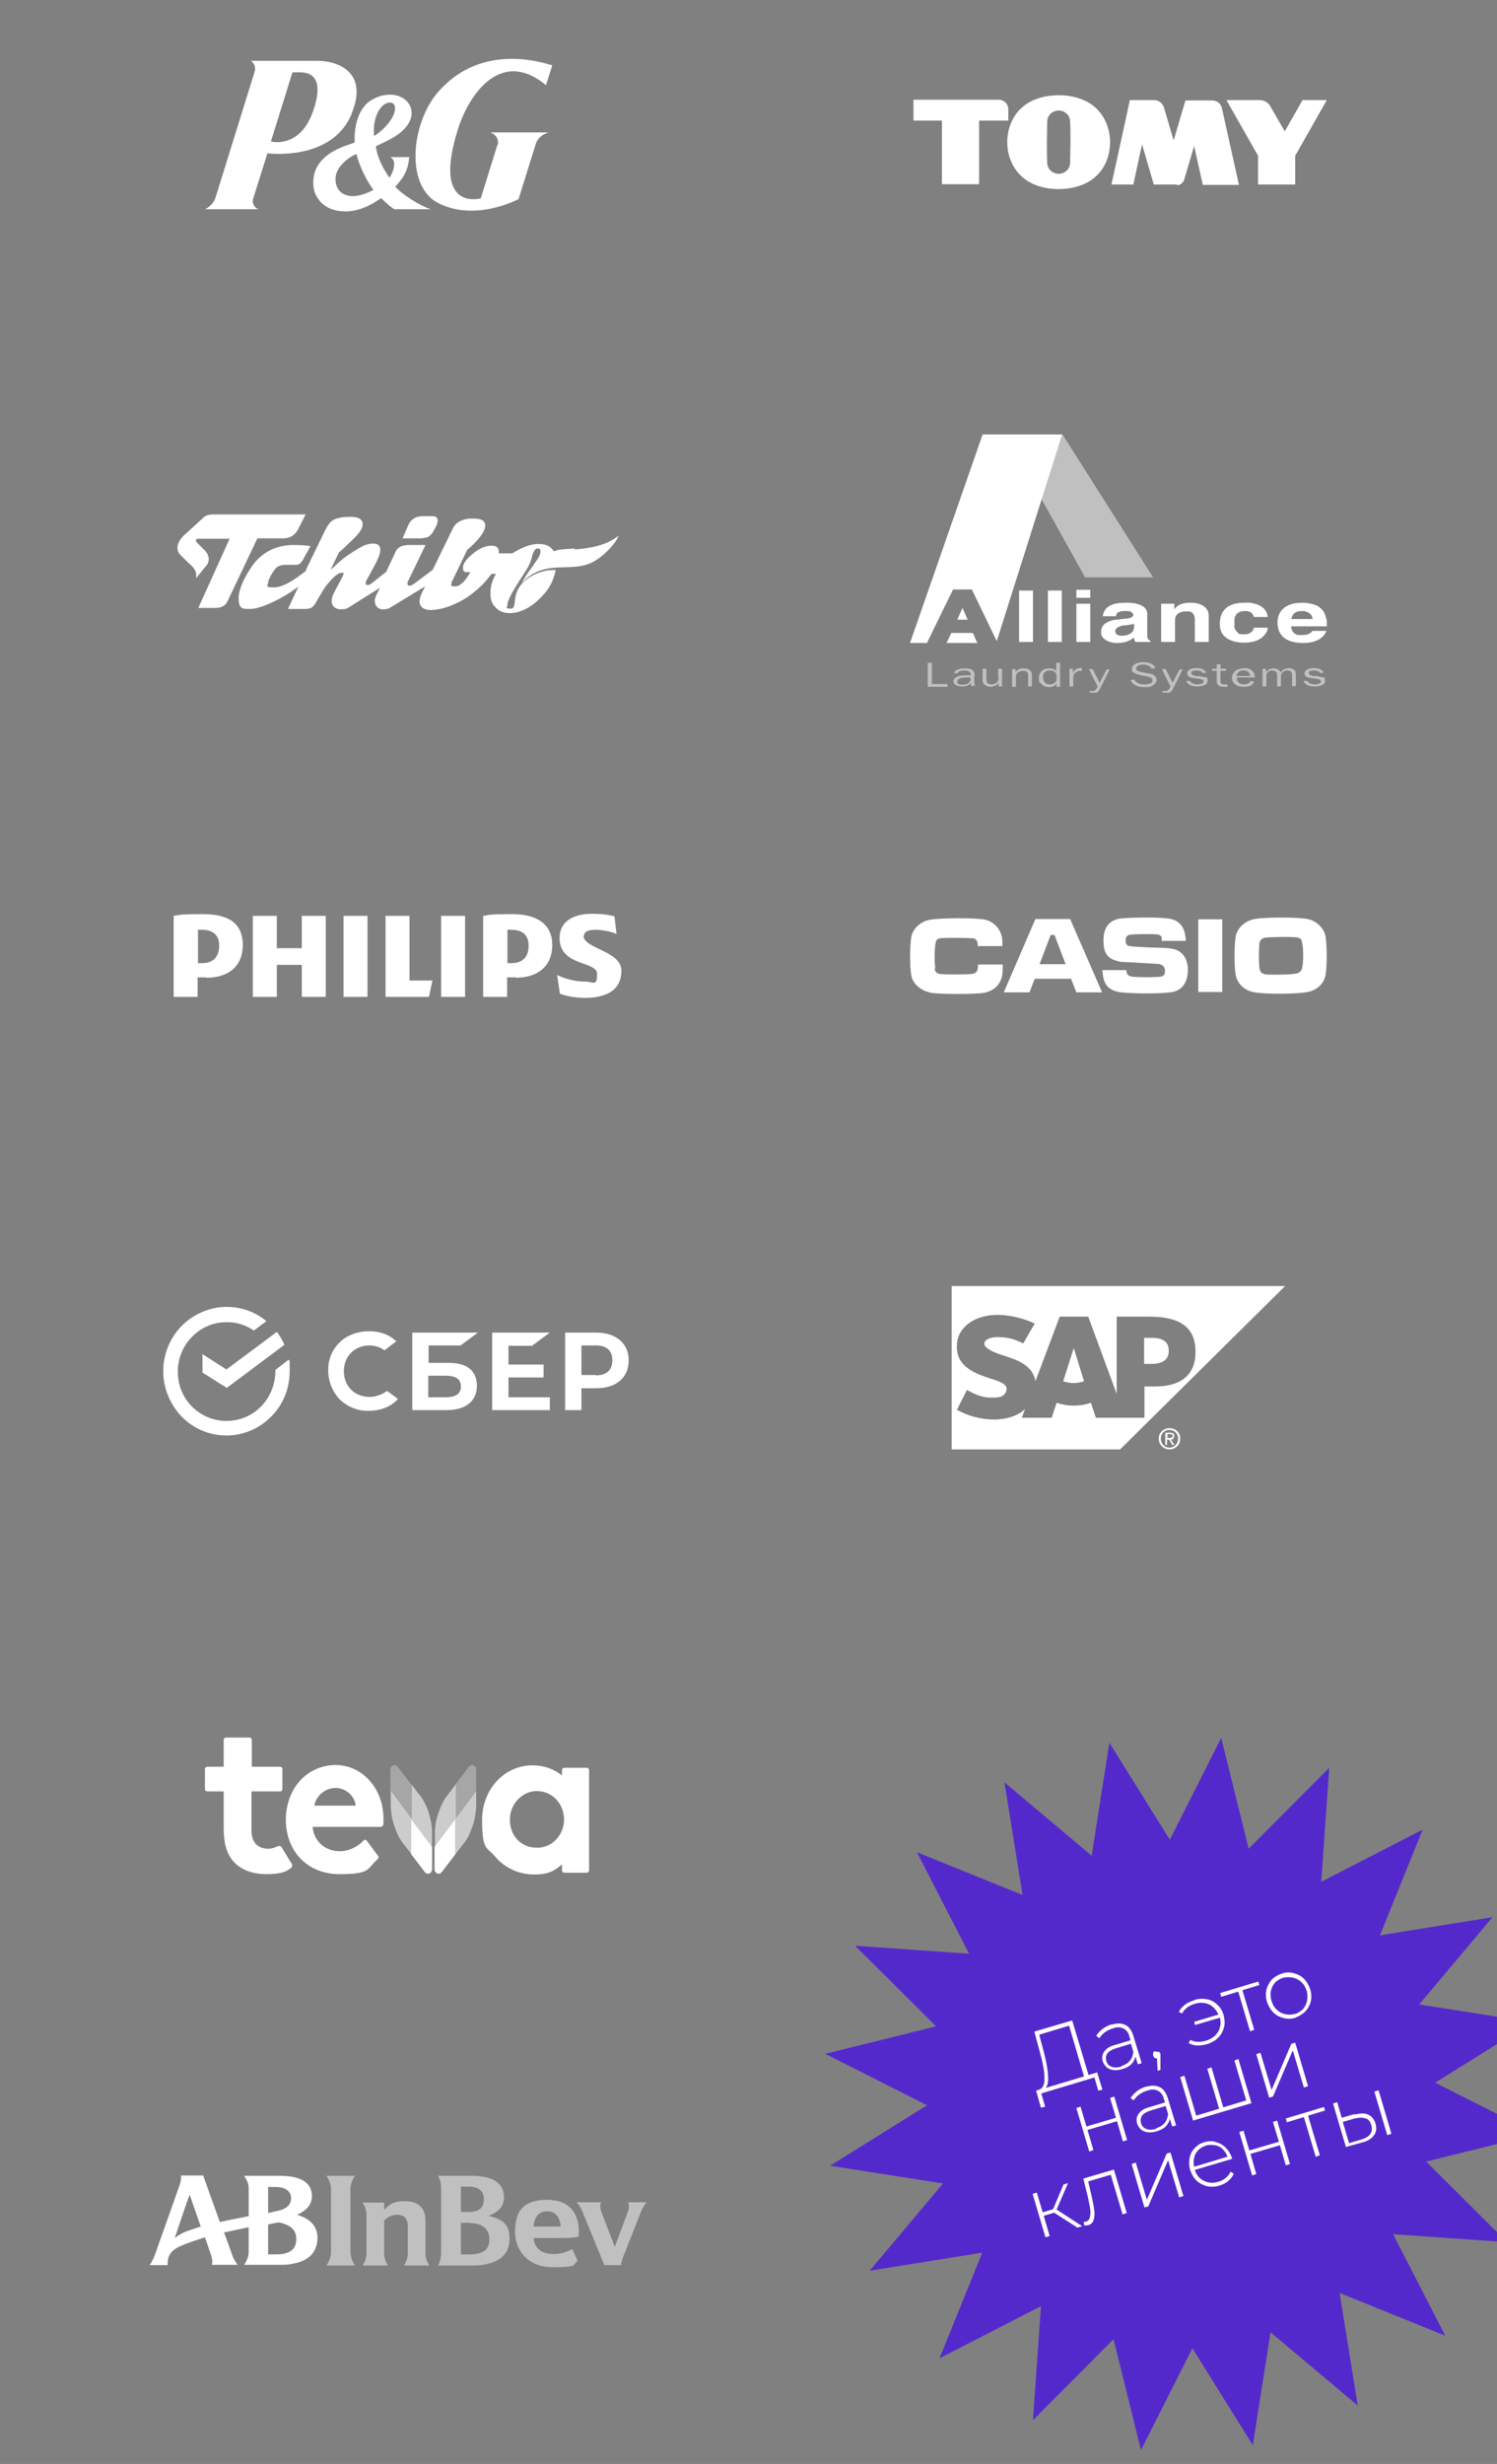 <?xml version="1.0" encoding="UTF-8"?> <svg xmlns="http://www.w3.org/2000/svg" xmlns:xlink="http://www.w3.org/1999/xlink" version="1.1" viewBox="0 0 431 708.9"><rect x="0" y="0" width="431" height="708.9" fill="#808080" stroke="none"/><defs><style> .cls-1 { fill: none; } .cls-2, .cls-3 { fill-rule: evenodd; } .cls-2, .cls-3, .cls-4, .cls-5, .cls-6, .cls-7 { fill: #fff; } .cls-8 { clip-path: url(#clippath-1); } .cls-3, .cls-5, .cls-6, .cls-7 { isolation: isolate; } .cls-3, .cls-7 { opacity: .5; } .cls-9 { fill: #5429cc; } .cls-10 { display: none; } .cls-11 { clip-path: url(#clippath); } .cls-5 { opacity: .3; } .cls-6 { opacity: .6; } </style><clipPath id="clippath"><rect class="cls-1" y="0" width="431" height="764"></rect></clipPath><clipPath id="clippath-1"><rect class="cls-1" x="47" y="376" width="136" height="37"></rect></clipPath></defs><g><g id="Layer_1"><g class="cls-11"><g><path class="cls-2" d="M101.3,32.5c4.8-11.8-4.1-15-9.9-15h-19.2c1.6,1.1,1.3,2.6,1,3.5l-11.2,36c-.4,1.4-2.1,2.9-3,3.2h15.5c-.9-.2-2.1-1.4-1.6-3.1l4.1-13s18.7,2.5,24.3-11.5ZM90.2,31.8c-3.8,11.2-12.2,8.9-12.2,8.9l6.2-19.9h2c2,0,7.7.3,4,11ZM113.9,53.6c1.6-1.8,3.6-3.9,3.9-8.4h-5.4s1.1.6,1.1,1.9-.5,2.8-1.4,4c-1.6-2.4-3.3-5.1-3.9-9,2.1-1.1,5.1-2.2,7.5-4.3,2.2-2,2.8-3.9,2.8-5.1v-.2c0-1.3-.5-2.5-1.4-3.4-1.6-1.6-4-2.2-6.6-1.7-2.1.4-3.9,1.5-4.8,2.3-3.2,3-3.6,7.9-3.6,10.1s0,1,0,1.2c-.2,0-.5.2-.5.2-2.3.8-8.5,2.5-10.7,7.6-.3.6-.7,2-.7,3.7s.3,3,1.2,4.4c1.5,2.4,4.2,4,8.4,3.9,4.6,0,9.1-3.2,9.9-3.8.8.7,2.8,2.7,3.9,3.2h10.4c-3.3-1.1-8.3-4.3-10.2-6.5ZM102.2,56.4c-2.1.2-5.6-.6-5.6-4.9,0-3.6,3.9-6.3,6-7.2.9,3.5,2.8,7.5,4.9,10.3-.6.4-3,1.6-5.3,1.8ZM109.2,31.6c1-1.6,2.5-2.4,3.6-2,.9.3,1,1.2.9,2.1-.5,3.4-4.9,6.9-6,7.4-.2-1.9-.1-5,1.5-7.5ZM143.2,41.7l-4.8,15.4c-.6.1-14,3.5-6.5-20.1,1.6-5.1,6.1-14.4,13.5-16.2,6.2-1.5,11.3,3.4,11.8,3.7l1.8-5.7c-2.5-.7-20.3-6.8-32.9,7.7-7.7,8.9-9.6,27.1.2,32,10.5,5.2,22.1-.8,23-1.2l4.8-15.4c.5-1.9,1.7-3.1,3.8-3.8h-16.7c2.4,1,2.3,2.9,2.1,3.6Z"></path><path class="cls-4" d="M309.1,388l-3,9.4c.9.3,1.9.5,3,.5s2.1-.2,3-.5l-2.9-9.4h0ZM331.5,384.9h-2.1v7.5h2.1c2.8,0,5-.9,5-3.8s-2.2-3.7-5-3.7ZM274,370v47h48.5l47.5-47h-96ZM332.5,398.9h-3v9h-14l-1.4-4.3c-1.5.5-3.1.8-4.9.8s-3.5-.3-5-.8l-1.4,4.3h-8.6l.9-2.5c-.1,0-.2.2-.3.3-2.1,1.7-4.8,2.6-8.1,2.7h-.5c-3.8,0-7.5-1-10.7-2.8l2.9-5.7c3.2,1.8,5.1,2.3,7.8,2.2,1.4,0,2.4-.3,3-1,.4-.4.6-.9.6-1.5,0-1.5-2.1-2.2-4.7-3-2.1-.7-4.5-1.5-6.4-2.9-2.2-1.6-3.3-3.7-3.2-6.5,0-2.1.8-4,2.3-5.5,2.1-2.1,5.4-3.4,9.4-3.4h0c3.4,0,7.7,1,10.7,2.5l-3.3,5.7c-3.3-1.6-5-1.7-6.9-1.8-2.8-.1-4.3.8-4.3,1.9,0,1.3,2.7,2.5,5.2,3.3,3.9,1.2,8.8,2.8,9.5,7.5l7-18.6h8.2l8.2,22.2v-22.2h9.4c9,0,13.3,3.2,13.3,10.1s-4.4,10-11.7,10ZM336.7,410.9c-1.7,0-3.1,1.3-3.1,3s1.4,3.1,3.1,3.1,3.1-1.3,3.1-3.1-1.4-3-3.1-3ZM336.7,416.5c-1.4,0-2.5-1.1-2.5-2.6s1.1-2.5,2.5-2.5,2.5,1.1,2.5,2.5-1.1,2.6-2.5,2.6ZM338.1,413.2c0-.7-.4-1-1.3-1h-1.3v3.5h.5v-1.5h.6l.9,1.5h.6l-1-1.5c.5,0,.9-.3.9-1ZM336.1,413.7v-1.1h.7c.4,0,.8,0,.8.5s-.4.6-.8.6h-.6Z"></path><g class="cls-10"><path class="cls-4" d="M316.3,39.5c.2.1.6,0,.9-.2.8-.4.9-1.1,1.2-5.2.2-3.4-.6-4.6-.9-5-.2-.2-.4-.4-.7-.4h0c-.6,0-.6.7-.6,1.3s0,6.9-.1,8.3c0,.7,0,1.1.3,1.2Z"></path><path class="cls-4" d="M301,71.8l-.7.2-.9-3.2.7-.2.9,3.2Z"></path><path class="cls-4" d="M301.4,68.2l.7-.2,1.8,1.9-.6-2.2.6-.2.8,3.2-.7.2-1.9-1.9.6,2.3-.6.2-.8-3.2Z"></path><path class="cls-4" d="M307.8,66.7v.6c.1,0-.9.2-.9.2l.5,2.7h-.7c0,.1-.5-2.5-.5-2.5l-1,.2v-.6c-.1,0,2.5-.5,2.5-.5Z"></path><path class="cls-4" d="M311.6,66.8l-1.7.3v.7c.1,0,1.7-.2,1.7-.2v.6c0,0-1.5.2-1.5.2v.8c.1,0,1.9-.3,1.9-.3v.6c0,0-2.4.4-2.4.4l-.5-3.3,2.4-.4v.6Z"></path><path class="cls-4" d="M313.7,66.5v.9c0,0,.8,0,.8,0,.1,0,.3,0,.3,0,.1,0,.2-.2.2-.4,0-.2,0-.3-.2-.4,0,0-.2,0-.3,0h-.8ZM315,65.9c.1,0,.2.1.3.2,0,0,.1.2.2.3,0,.1,0,.2,0,.3,0,.2,0,.3,0,.5,0,.2-.2.3-.4.4.2,0,.3.1.3.2,0,.1.1.3.1.5v.2c0,.1,0,.3,0,.3,0,0,0,.1.1.2h0c0,0-.8.2-.8.2,0,0,0-.1,0-.2,0,0,0-.2,0-.3v-.3c0-.2-.1-.3-.2-.4,0,0-.2,0-.4,0h-.7c0,0,.1,1.3.1,1.3h-.7c0,0-.3-3.2-.3-3.2l1.6-.2c.2,0,.4,0,.5,0Z"></path><path class="cls-4" d="M317,65.6h.7s1.4,2.2,1.4,2.2v-2.3c-.1,0,.5,0,.5,0v3.3c.1,0-.5,0-.5,0l-1.4-2.3v2.3c.1,0-.5,0-.5,0v-3.3Z"></path><path class="cls-4" d="M322,67.5h.8s-.4-1.3-.4-1.3l-.4,1.3ZM322.1,65.5h.8s1.1,3.3,1.1,3.3h-.7l-.2-.7h-1.2s-.2.7-.2.7h-.7s1.2-3.3,1.2-3.3Z"></path><path class="cls-4" d="M327.3,65.7v.6s-1,0-1,0v2.7c-.1,0-.8,0-.8,0v-2.7c.1,0-.8,0-.8,0v-.6s2.7.1,2.7.1Z"></path><path class="cls-4" d="M328.9,69.1h-.7c0,0,.3-3.3.3-3.3h.7c0,0-.3,3.3-.3,3.3Z"></path><path class="cls-4" d="M332.3,68.7c.2-.2.3-.4.3-.8,0-.4,0-.7-.1-.9-.1-.2-.3-.3-.6-.4-.3,0-.5,0-.7.2-.2.2-.3.5-.3.8,0,.4,0,.7.1.9.1.2.3.4.6.4.3,0,.5,0,.7-.2ZM332.7,69.2c-.3.2-.7.3-1.1.2-.5,0-.8-.2-1-.5-.3-.4-.4-.8-.3-1.4,0-.6.3-1,.7-1.3.3-.2.7-.3,1.1-.2.5,0,.8.2,1,.5.3.3.4.8.3,1.4,0,.6-.3,1-.7,1.3Z"></path><path class="cls-4" d="M334.9,66.5h.7c0,.1.9,2.6.9,2.6l.4-2.2h.6c0,.1-.6,3.4-.6,3.4h-.7c0-.1-.9-2.6-.9-2.6l-.4,2.3h-.6c0-.1.6-3.4.6-3.4Z"></path><path class="cls-4" d="M339.4,69.5l.8.2v-1.4c0,0-.8,1.2-.8,1.2ZM339.9,67.6l.8.2.4,3.5-.7-.2v-.7c0,0-1.2-.3-1.2-.3l-.4.6-.7-.2,1.9-2.9Z"></path><path class="cls-4" d="M343,68.3l.7.2-.8,2.6,1.6.5-.2.6-2.2-.7.9-3.2Z"></path><path class="cls-4" d="M300,64.8c-.1,0-.2,0-.4,0l-.6.2.3.9.6-.2c.1,0,.3-.1.3-.2,0,0,0-.2,0-.4,0-.2-.1-.3-.2-.3ZM300.9,65.8c-.1.2-.4.4-.7.5l-.6.2.3,1.1-.7.2-.9-3.2,1.4-.4c.3,0,.6,0,.8,0,.2.1.4.3.5.7.1.4,0,.7,0,.9Z"></path><path class="cls-4" d="M303.1,66.7l-.7-3.2.7-.2.3,1.2,1.2-.3-.3-1.2.7-.2.7,3.2-.7.2-.3-1.4-1.2.3.3,1.4-.7.2Z"></path><path class="cls-4" d="M308.1,65.6h-.7c0,.1-.6-3.1-.6-3.1h.7c0-.1.6,3.1.6,3.1Z"></path><path class="cls-4" d="M309.4,62.1h.7c0-.1.4,2.6.4,2.6l1.6-.2v.6c0,0-2.2.3-2.2.3l-.5-3.3Z"></path><path class="cls-4" d="M314.4,64.8h-.7c0,0-.3-3.2-.3-3.2h.7c0,0,.3,3.2.3,3.2Z"></path><path class="cls-4" d="M317.7,61.9c0,0-.2-.1-.4,0h-.6s0,1,0,1h.6c.2,0,.3,0,.4-.2,0,0,.1-.2.1-.4,0-.2,0-.3-.1-.4ZM318.3,63c-.2.2-.5.3-.8.3h-.7s0,1.2,0,1.2h-.7s-.2-3.3-.2-3.3h1.4c.3-.1.6,0,.8.1.2.2.3.4.3.8,0,.4,0,.7-.2.8Z"></path><path class="cls-4" d="M325,61.1h1s-.1,3.3-.1,3.3h-.6s0-2.2,0-2.2c0,0,0-.2,0-.3,0-.1,0-.2,0-.3l-.7,2.7h-.7s-.5-2.8-.5-2.8c0,0,0,.2,0,.3,0,.1,0,.2,0,.3v2.2c0,0-.7,0-.7,0v-3.3c.1,0,1.1,0,1.1,0l.5,2.6.7-2.6Z"></path><path class="cls-4" d="M329.8,64c.2-.2.3-.5.3-.8,0-.4,0-.7-.2-.9-.1-.2-.3-.3-.6-.4-.3,0-.5,0-.7.2-.2.2-.3.5-.3.8,0,.4,0,.7.2.9.1.2.3.3.6.4.3,0,.5,0,.7-.2ZM330.2,64.5c-.3.2-.6.3-1.1.3-.5,0-.8-.2-1-.5-.3-.3-.4-.8-.4-1.4,0-.6.3-1,.6-1.3.3-.2.6-.3,1.1-.3.5,0,.8.2,1,.5.3.3.4.8.4,1.4,0,.6-.3,1-.6,1.3Z"></path><path class="cls-4" d="M333.4,62.5v.9c-.1,0,.6.1.6.1.1,0,.3,0,.3,0,.1,0,.2-.2.3-.3,0-.2,0-.3-.1-.4,0,0-.2,0-.3-.1h-.8ZM334.9,62.2c.1,0,.2.2.3.3,0,0,.1.2.1.3,0,.1,0,.2,0,.4,0,.2,0,.3-.2.4-.1.1-.2.2-.4.3.1,0,.2.2.3.3,0,.1,0,.3,0,.5v.2c0,.1,0,.2,0,.3,0,0,0,.2.1.2h0c0,0-.7,0-.7,0,0,0,0-.1,0-.2,0,0,0-.2,0-.3v-.3c0-.2,0-.4,0-.4,0,0-.2-.1-.4-.2h-.7c0,0-.2,1.2-.2,1.2h-.7c0-.1.5-3.4.5-3.4l1.6.2c.2,0,.4,0,.5.2Z"></path><path class="cls-4" d="M337.9,63.3l-.2.9.7.2c.1,0,.3,0,.3,0,.1,0,.2-.1.3-.3,0-.2,0-.3-.1-.4,0,0-.2,0-.3-.1l-.7-.2ZM339.4,63.1c.1,0,.2.2.3.3,0,0,0,.2.1.3,0,.1,0,.2,0,.4,0,.2-.1.3-.2.4-.1.1-.3.2-.5.2.1,0,.2.2.3.3,0,.1,0,.3,0,.5v.2c0,.1,0,.2,0,.3,0,0,0,.2,0,.2h0c0,0-.7,0-.7,0,0,0,0-.1,0-.2,0,0,0-.2,0-.3v-.3c0-.2,0-.3,0-.4,0,0-.2-.1-.4-.2h-.7c0-.1-.3,1.1-.3,1.1h-.7c0-.1.7-3.4.7-3.4l1.5.3c.2,0,.4.1.5.2Z"></path><path class="cls-4" d="M341.6,66.9l-.7-.2.8-3.2.7.2-.8,3.2Z"></path><path class="cls-4" d="M344.1,66.6c0,.1,0,.3,0,.4,0,.2.2.3.5.4.2,0,.3,0,.4,0,.2,0,.3-.1.4-.3,0-.1,0-.2,0-.3,0,0-.2-.2-.4-.3l-.3-.2c-.3-.2-.5-.3-.6-.4-.2-.2-.2-.5-.1-.8,0-.3.3-.5.5-.6.3-.1.6-.1,1,0,.3.1.6.3.8.5.2.3.2.5.1.9l-.6-.2c0-.2,0-.4-.1-.5,0,0-.2-.1-.4-.2-.2,0-.3,0-.4,0-.1,0-.2.1-.2.2,0,.1,0,.2,0,.3,0,0,.2.1.4.3l.5.3c.2.1.4.3.5.4.1.2.2.5,0,.7,0,.3-.3.5-.5.6-.3.1-.6.1-1,0-.4-.1-.7-.3-.9-.6-.2-.3-.2-.6-.1-.9l.6.2Z"></path><path class="cls-4" d="M322,23.8c6.9,0,12.5,6.8,12.5,15.2s-5.6,15.2-12.5,15.2-12.5-6.8-12.5-15.2,5.6-15.2,12.5-15.2ZM322,55h0c7.3,0,13.3-7.2,13.3-16s-6-16-13.3-16h0c-7.3,0-13.3,7.2-13.3,16s6,16,13.3,16Z"></path><path class="cls-4" d="M322,54.2c6.9,0,12.5-6.8,12.5-15.2s-5.6-15.2-12.5-15.2-12.5,6.8-12.5,15.2,5.6,15.2,12.5,15.2ZM322.2,29.6c0-.2,0-.3,0-.3,0,0,.1,0,.2.3h0c1.2,1.8,2.9,7.5,2.9,7.6,0,0,0,.1,0,.1,0,0,0-.1,0-.1.6-2.1,2.4-6.8,3.1-7.7.2-.3.3-.4.4-.4,0,0,0,.1,0,.3h0c-.3,2.1-.5,11.1,1.7,18.1,0,.3,0,.3,0,.4,0,0-.2,0-.3-.1,0,0,0,0,0,0-2.4-1.6-3.7-6.8-3.7-7.2,0-.2,0-.2,0-.2,0,0,0,0,0,0-.2.7-.8,3.3-1.1,5-.2.8-.3,1.4-.3,1.5v.2c0,.1,0,.2-.1.2,0,0,0,0-.2-.3,0-.3-.6-2.2-1-3.7-.3-1.1-.5-2-.6-2.1,0-.1,0-.2,0-.2,0,0,0,0,0,0l-.3,1c-.6,1.9-1.3,4.2-3.1,5.5-.4.3-.5.3-.6.3,0,0,0-.2.2-.4,2.5-5,3.6-13.6,2.9-17.4ZM313.3,47.6c-.1,0-.3.1-.3,0,0,0,0,0,0-.1,0,0,0-.2,0-.2.7-1.9.9-7.8.9-12s0-3.3-.1-4.1c0-.2,0-.3,0-.4,0-.6.2-.7.5-.8h0c.4-.1.7-.3.9-.6.3-1,1.3-1.3,1.8-1.3.7,0,3.5,1,3.5,6s-1.4,5.4-3.9,6.3h0c-.3.2-.4.5-.4.7h0c-.5,4.7-2.4,6.2-2.9,6.6Z"></path><path class="cls-4" d="M323.3,6.6c0-.8-.6-1.4-1.4-1.4s-1.4.6-1.4,1.4.6,1.4,1.4,1.4,1.4-.6,1.4-1.4ZM321.3,6.6c0-.4.3-.6.6-.6s.6.3.6.6-.3.6-.6.6-.6-.3-.6-.6Z"></path><path class="cls-4" d="M371.5,27.6c0-.3,0-.6.2-.8.2-.3.3-.6.3-.9s0-.3-.1-.4c-.3-.5-.9-.4-1.3-.4h-.3c-.1,0-.4-.1-.7-.3-.5-.2-1.2-.5-1.6-.5-.4,0-.8,0-1.3.2-.5.1-1.1.3-1.6.2-.4,0-1-.3-1.6-.5-1.5-.6-2.8-.3-3.7,0-1.3.5-2.4,1.4-3,2.7-1.2,2.4-.7,5.5.3,7.3.4.8,1.9,3.2,2.6,4.3,0,0,0,0,0,0,0,0,0,0,0,0-1.1.4-1.3,1.8-1.3,2.5s0,.4,0,.5c0,.4.2.7.4.8.2,0,.3,0,.5,0,0,0,.7-.5,1.6-.4.7,0,2.2.6,2.2,2.1s-1.2,3-2.8,3-2.2-.7-2.4-1.4c-.1-1.5-.6-2.7-.8-3,0-.2-.2-.3-.4-.4-.4-.4-1.1-1.1-1.3-3.9-.2-3.1-1.4-6-2.3-7.9.2,0,.4,0,.6,0,1-.1,1.1-1.3,1.1-2.4v-.6c0-.9.3-.9.8-1h.3c.6-.3.7-.5.7-1s0-.3,0-.5v-.3s0,0,0,0c0-.4.3-.6.7-.7h0c.3,0,.4-.2.7-.3h.1c.3-.2.4-.5.4-.8s0-.5-.2-.7h0c0-.2,0-.2,0-.3,0-.2.1-.3.4-.6.4-.4.5-.8.5-1s-.1-.5-.2-.6h0c0-.2-.2-.4-.2-.7,0-.2.5-.5.7-.7l.4-.4c.2-.2.3-.5.3-.8s0-.4-.2-.5c-.2-.2-.4-.2-.6-.1h0c-.8.4-1.8-.4-2.6-1.1-.3-.3-.6-1.1-.9-1.7-.3-.6-.5-1.1-.7-1.4-.2-.3-.5-.5-.7-.8-.4-.4-.7-.7-1-1.1-.2-.3-.3-.9-.4-1.3,0-.5-.2-1-.4-1.3-.2-.3-.4-.4-.6-.4-.5,0-.8.4-.9.4-.6.6-2.5,1.2-3.1,1.2h-1c-.7,0-1.6,0-2,0-.4,0-.8.2-1.2.4-.3.1-.6.3-.8.3-.2,0-.5,0-.8,0-.5,0-1,0-1.6,0-.4,0-.7.3-.9.6-.2.4,0,1,0,1.2,0,0,0,.2,0,.2.2.3.2.6.1.7-.5.5-.3,1.2-.3,1.5,0,.3.2.6.5.8.2.1.4.1.7,0h0c.5-.1,1.6,0,2,.2.1,0,.1.2.1.2,0,.4,0,.4-.7.6h-.6c-.8.3-1,.7-1.1,1,0,.2,0,.5,0,.7l.2.2c.2.2.5.5.8,1,.3.5.7.6.9.6.3,0,.5-.2.7-.3.8-.6,1.6-.7,2.2-.7.5,0,1.6-.3,2.3-.5,0,0,0,.1,0,.2,0,.3,0,.6,0,.7h0c-.7,2.3-2.4,3.5-5,3.7h-1.6c-3.2.3-5.3.4-5.3,3.7h0c-.5,0-1,0-1.4-.1h0c-.1-.2-.2-.4-.4-.5-1.1-1.5-2.4-2.7-3.8-3.7-.9-1.9-.5-4.2.5-5,.2.1.5.2.8.2.8,0,1.4-.6,1.4-1.4s0-.4-.1-.5c.1,0,.3,0,.4,0,.9,0,1.6-.7,1.6-1.6s0-.6-.2-.8c.1,0,.2,0,.3,0,1.1,0,2-.9,2-2s-.4-1.4-1.1-1.7c.8-.2,1.4-1,1.4-1.9s-.9-2-2-2-.6,0-.9.2c0-.2.1-.5.1-.7,0-1.2-.9-2.1-2.1-2.1s-1.5.4-1.9,1.1c-.2-.7-.8-1.2-1.6-1.2s-1.5.6-1.6,1.5c-.3-.3-.6-.5-1.1-.5s-1.1.4-1.3.9h-.4c-.8,0-1-.6-1-.8,0-.5-.5-.9-1.1-.9h-1.7c-.7,0-1.1.4-1.1.9s-.2.8-1,.8h-.3c-.2-.5-.7-.9-1.3-.9s-.8.2-1.1.5c0-.8-.8-1.5-1.6-1.5s-1.4.5-1.6,1.2c-.4-.7-1.1-1.1-1.9-1.1-1.2,0-2.1,1-2.1,2.1s0,.5.1.7c-.3-.1-.6-.2-.9-.2-1.1,0-2,.9-2,2s.6,1.6,1.4,1.9c-.6.3-1.1,1-1.1,1.7,0,1.1.9,2,2,2s.2,0,.3,0c-.1.2-.2.5-.2.8,0,.9.7,1.6,1.6,1.6s.3,0,.4,0c0,.2-.1.3-.1.5,0,.8.6,1.4,1.4,1.4s.6,0,.8-.3c1,.7,1.2,3.2.4,5-1.4,1-2.7,2.2-3.8,3.7-1.4,1.8-2.5,4-3.3,6.3.2-1.4,0-2.6-.4-3.7-1.4-3.4-4.4-4.7-6.4-5.7l-1-.5c-1.6-.9-2.4-2-2.9-2.7l-.4-.5s0,0,0,0c0,0,0,0,.1,0,.6,0,1.5.4,1.9.8l.6.5c.5.5.9.8,1.1.9.6.3,1.5.3,1.9,0,.2-.1.2-.3.2-.5s0-.5-.1-.6c0,0,0-.2,0-.2,0,0,0,0,0,0h.3c.6.3,1.1,0,1.4-.6.3-.5.3-1.5-.7-2.3-.5-.4-1.8-1.7-2.9-2.8-.9-.9-1.5-1.5-1.8-1.7-.2-.2-.5-.5-.7-.7.1-.3.2-.7,0-.9-.2-.3-.6-.2-.7-.2,0,0,0,0-.1,0,0,0,0,0,0,0,0,0,0,0-.1,0h0s0,0,0,0c.2-.5.5-1.2.7-2.2.3-1.1.1-2.1-.4-2.7-.4-.4-1-.6-1.6-.5-1,.2-1.8.9-2.3,1.6l-.2-.6h-.4c0,.1-1.9.7-1.9.7l.2.7c-.8-.2-1.9-.4-2.9,0-.6.3-.9.8-1,1.3,0,.8.3,1.7,1.2,2.4.3.3.6.5.9.7,0,0,0,0-.1.1-.3.2-.5.5-.7.7l-.3.3c-1.3,1.2-3,2-4.6,2.2-.2,0-.4.2-.4.4,0,.4.4.9,1,1.2.7.3.8,1.2.5,3.1h0c0,.2,0,.5.1.7.2.2.6.2,1.2,0h.1c0,0,.2,0,.2,0,0,0,0,.2,0,.3v.2s0,.2,0,.2c0,.4-.2.9-.2,1.4s0,.5.1.8c.2.6.8,1.5,1.1,1.8.2.2.4.3.6.3.3,0,.6-.3.7-.4,0,0,0,0,0,0,0,0,0,.2.2.4h0c.2.7.7,2,2.5,2.6.3.1.7.2,1,0,.2-.1.4-.4.5-.8,0-.2,0-.4,0-.6,0,0,0-.1,0-.2,0,0,0,0,.1.1.7.9,1.6,2.9,1.6,5s0,1.1-.2,1.7c-.2.9-.5,1.6-.8,2.2-.2.4-.3.9-.5,1.3-.6.6-1.9,1.3-2.7,1.8l-.5.3c-.8.5-3.4,3-3.5,6.2,0,0,0,.1,0,.2-1.5.5-2.5.4-3-.2-1.1-1.4-.3-2.8,1-4.5l.4-.5.4-.5s.3-.4.4-.5c0,0,0,.2,0,.3l.2.7v.5c.2.5.5.5.7.6.2,0,.5.3,1.2-1.1.2-.3.5-.8.8-1.4l.6-.9c.6-1,.5-1.7-.5-2.3-.4-.3-.3-.4,0-1v-.2c.4-.6,1.6-4.5-.2-7.2-1.2-1.9-3-3.7-5.4-3.2-1.4.3-2.3.8-3.1,1.3-.9.5-1.7,1-2.8,1.1-.7.1-2.6.7-2.7.7-.2,0-.6.2-.6.5,0,0,0,0,0,0,0,.4.4.6.9.8.6.3.9.5,1,.7-.3.5-1.4,1.7-1.7,1.9-.2.1-.4.4-.4.6s0,0,0,.1c0,.4.5.6,1.2.8h0,0c0,.9-.2,2.1.3,2.9v.2c.5.7,1.4,2,1.5,2.5,0,.2,0,.4,0,.6,0,.3-.2.7,0,1,0,.1.2.3.5.3.8.2,1.1-.5,1.4-1v-.3c.5-.7.9-1.6,1.5-2.5l.4-.6c.7-1,1.5-2.6,1.3-4,.1,0,.2,0,.3,0,.2,0,.3,0,.5,0h.2c.3,0,.7-.2.8-.5,0-.4-.2-.7-.5-.9-.4-.3-.8-1.6-.6-2.4.2-.6.5-.9.9-1,.9-.1,2.2.8,2.8,1.7.5.8.8,1.7.8,2.5s0,.5,0,.8c-.2.9-.4,1-.4,1,0,0-.2,0-.2,0h-.3c-.6-.2-1.3,0-1.8.3h-.2c-.4.4-.9.7-.8,1.2,0,.5.6.7.9.8.3,0,.4.3.4.4.2.6-.4,1.7-.8,2.2l-.2.3-.5.7c-2.2,2.8-2.9,5.5-1.9,7.4.6,1.2,2,2.5,5.5,2.5-.1.8-.4,1.3-.7,1.8-.9,1.4-2.3,1.5-3.1,1.6h-.3s-.2,0-.2,0c-.2,0-.5,0-.8.3-.3.3-.4,1-.3,2.3.1,1.8,0,2.8-.2,3.5,0,.3-.1.6-.1.8,0,.2,0,.4-.1.6,0,.3-.1.6-.1.9s0,.4.2.6c.2.2.4.4.7.4h.8c.2,0,.4,0,.5,0,0,0,0,0,0,0,0,0,0,.1,0,.2h-9s2.7,4.6,2.9,4.9c-.2.3-2.6,5.1-2.6,5.1h24.2l1.4,4.7c7.5-2.7,16.4-4.3,24.5-4.3h0c8.1,0,17,1.6,24.5,4.3l1.4-4.7h23.8s-2.5-4.8-2.6-5.1c.2-.3,2.9-4.9,2.9-4.9h-10.3c.1-.8.1-1.6.1-1.9,0-.3-.1-.8-.2-1.3-.1-.5-.2-1.2-.2-1.4,0-.5,0-2.1,0-2.5.1-1.1-1-1.9-1.6-2.3h-.2c-.5-.5-1-1.1-1.4-1.6,1.4.5,3.9.9,6.1-1.6.6-.7,1-1.7,1.2-2.2h0c.2-.6.8-1.4.9-1.6.5-.5,2.7-3.3,2-4.5-.5-.8-1.7-.3-2.1-.2-.2,0-.3,0-.5-.7-.1-.5-.4-1.8-.4-2h0c0-.3,0-.8-.5-.9-.2-.1-.5,0-.8.1-.2,0-.3.1-.4,0-.1,0-.2-.2-.3-.3-.1-.3-.3-.9-.4-1.2v-.3c0,0-.1-.2-.1-.2,0-.3-.1-.6-.5-.7-.3,0-.6.2-.9.4-.2.2-.3.4-.5.6-2.2-2-2-3.8-1.8-5,.2-1.4.8-2.3,1.7-2.7,1.3-.6,2.9,0,3.1,0h.2c0,.1.2.2.3.3,0,0,0,0-.1,0h0s0,0,0,0c-.6.6-.8,1.3-.8,1.9,0,1.6,1.3,3.1,2.3,4.1h0c0,1.4.3,3.6,1.3,4.5.4.3.9.5,1.4.5.8,0,2-.8,2.2-.9.2,0,.8-.7-.2-.9-1-.3-.7-1.1-.7-1.6,0-.6.3-1.3.8-2.2.1-.3.2-.6.2-.9,0-.6-.2-1.2-.3-1.7.2,0,.3,0,.5-.1.5-.2.8-.5.9-.8,0,0,0-.2,0-.2,0-.2,0-.5-.3-.7-.1-.2-.2-.4-.2-.6ZM341.5,22.8h1.6c2-.2,4.6-1.1,5.6-4.2h0c.2-.7,0-1.7,0-1.9v-.5c0,0-.5.2-.5.2-.5.2-2.1.6-2.5.6-.4,0-1.6.1-2.6.9h0s0,0,0,0c0,0,0,0-.1,0,0,0-.2,0-.3-.3-.4-.5-.7-.9-.8-1,0,0,0,0,0,0,0,0,.1-.3.6-.4h.6c.6-.2,1.3-.4,1.3-1.4h0c0-.3-.1-.6-.4-.8-.7-.5-2.1-.5-2.6-.4h0s0,0,0,0c0,0,0,0-.1,0,0,0,0,0-.2-.3,0-.2,0-.3,0-.4,0-.2,0-.2,0-.2.2-.2.3-.4.3-.7s-.2-.7-.3-.9v-.2c-.1-.1-.2-.3-.2-.4s0,0,0-.1c0,0,.2-.1.3-.2.5-.1,1,0,1.4,0,.3,0,.7,0,1,0,.3,0,.7-.2,1-.4.3-.2.7-.3.9-.4.4,0,1.2,0,1.9,0h1c.7,0,2.9-.7,3.6-1.4,0,0,.2-.2.3-.2,0,0,0,0,0,0,.1.2.2.6.3,1,.1.5.2,1.1.5,1.6.3.5.7.9,1.1,1.3.3.2.5.5.7.7.2.2.4.7.6,1.3.3.8.7,1.6,1.1,2,.5.5,1.8,1.7,3,1.4,0,0,0,0,0,0l-.4.3c-.5.4-.9.8-.9,1.3h0c0,.6.2.9.3,1.1h0c0,.1,0,.2,0,.3s0,.3-.3.5c-.5.5-.6.8-.6,1.2s0,.3,0,.5h0c0,.2.1.4.1.5s0,0,0,0c0,0,0,0,0,0h-.1c-.3.2-.3.2-.5.3h0c-.9.2-1.3.7-1.3,1.4s0,0,0,.1v.3c0,.2,0,.3,0,.5s0,0,0,0c0,0,0,0-.2,0h-.2c-.5.2-1.3.4-1.4,1.8v.6c0,1.1-.1,1.6-.5,1.7-.6,0-1.1-.5-1.2-.6,0-.1-.2-.6-.2-.7-.5-1.5-.3-1.1-1,.2-.1.2-.2.4-.4.7-.6,1-.9,1.2-1.1,1.3h-.2c0,.1-.1.1-.2,0,0,0-.2-.2-.3-.5-.1-.6-.2-1.3-.3-2,0-1,1.1-2.1-1.2-.3,0,0-.3.2-.4.3-.3.2-2,.9-2.5,1.1-.2,0-.7.1-.7,0,0,0,0,0,0-.2,0,0,0,0,0,0,.3-.9.7-.7-.8-.6h-.7s-.2,0-.2,0c-.4,0-.9,0-1.2-.2-.1-.1-.2-.3-.2-.7,0-1.4,1-2.1,1.7-2.3.9-.2,4.6-.6,6.2-.7,1.3-.1,3.7-.6,5-2.7.5-.8,1-3.9.6-5.8-.1-.6-.7-1.5-.4.2.4,1.6-.5,4.5-.9,5.2-1.1,1.8-3.2,2.3-4.4,2.4-1.6.1-5.2.5-6.2.7-.9.2-1.7.8-2.1,1.8-.3.5-1.1,1.6-1.9,1.6-.9,0-1.6-1.1-1.6-2,0-2.8,1.3-2.9,4.6-3ZM336.2,26.4c.2,1.1,1.1,2.2,2.3,2.3.7,0,1.2-.4,1.7-.9,0,.4.2.8.5,1,.2.2.5.3.8.4-.2.4-.4.8-.5,1.5l-3.7-.2c-.5-1.4-1.2-2.8-2-4,.3,0,.6,0,.9,0ZM341.4,33.9c-.4.2-.7.4-1.1.5-.4.1-1.1.3-1.8.7-.2-1.3-.6-2.6-1-3.8l3.4.2c0,.7.1,1.5.4,2.5ZM331.8,15.8c-.3,0-.6-.3-.6-.6s.3-.6.6-.6.6.3.6.6-.3.6-.6.6ZM333.5,13.9c-.5,0-.9-.4-.9-.9s.4-.9.9-.9.9.4.9.9-.4.9-.9.9ZM336.5,10.3c0,.7-.5,1.2-1.2,1.2s-1.2-.5-1.2-1.2.5-1.2,1.2-1.2,1.2.5,1.2,1.2ZM335.6,5.5c.7,0,1.2.5,1.2,1.2s-.5,1.2-1.2,1.2-1.2-.5-1.2-1.2.5-1.2,1.2-1.2ZM332.7,2.9c.7,0,1.4.6,1.4,1.4s-.6,1.4-1.4,1.4-1.4-.6-1.4-1.4.6-1.4,1.4-1.4ZM329.3,2.8c.5,0,.9.4.9.9s-.4.9-.9.9-.9-.4-.9-.9.4-.9.9-.9ZM326.6,3.7c.4,0,.6.3.6.6s-.3.6-.6.6-.6-.3-.6-.6.3-.6.6-.6ZM325.3,4.9h0c.2.5.7.9,1.3.9s1.3-.5,1.4-1.2c.3.4.8.7,1.3.7s1-.3,1.3-.7c.2,1,1,1.8,2.1,1.8s.7,0,1-.2c0,.2,0,.4,0,.6,0,.8.4,1.4,1.1,1.7-.8.2-1.4,1-1.4,1.9s.1.8.3,1.1c0,0,0,0-.1,0-.9,0-1.6.7-1.6,1.6s0,.5.2.7c0,0-.2,0-.3,0-.8,0-1.4.6-1.4,1.4s0,.3,0,.4c0,0-.2.2-.3.3-.6-.3-1.2-.5-1.7-.7h0c.7-.5,1.7-1.6,3-3.4,1-1.4,1.3-2.8.7-3.9-.4-.8-1.3-1.3-2.3-1.5-2-.3-3.9.7-5.1,1.5l.5-2.9ZM329.4,18c-2.3-1.1-4.8-1.6-7.4-1.6s-5,.5-7.3,1.6c0-.6-.2-1.1-.5-1.5,2.5-1.1,5.1-1.6,7.8-1.6s5.4.6,7.9,1.6c-.2.4-.4.9-.5,1.5ZM329.5,20.6c-2.3-1.4-4.9-2.1-7.5-2.1s-5.2.7-7.5,2.1c.2-.6.2-1.2.2-1.8,2.3-1.1,4.7-1.6,7.3-1.6s5,.6,7.3,1.7c0,.6,0,1.2.2,1.8ZM316.4,14.8c-.4-.2-1.6-1.2-3.3-3.4-.9-1.2-1.1-2.4-.7-3.3.3-.6.9-1,1.8-1.1,2.1-.3,4.3,1.2,5.2,1.7l1,5.4h0c-1.4.1-2.7.3-4,.7h0ZM323.5,14.2h0s1-5.4,1-5.4c.9-.6,3.1-2,5.2-1.7.8.1,1.4.5,1.8,1.1.5.9.2,2.1-.7,3.3-1.6,2.2-2.9,3.2-3.3,3.5h0c-1.3-.3-2.6-.6-4-.7ZM320.8,3c0-.2.2-.2.4-.2h1.7c.1,0,.4,0,.4.2,0,.5.4,1.3,1.4,1.4l-1.8,9.7h0c-.3,0-.5,0-.8,0s-.5,0-.8,0h0s-1.8-9.7-1.8-9.7c.9-.2,1.3-.9,1.3-1.4ZM317.4,3.7c.4,0,.6.3.6.6s-.3.6-.6.6-.6-.3-.6-.6.3-.6.6-.6ZM314.7,2.8c.5,0,.9.4.9.9s-.4.9-.9.9-.9-.4-.9-.9.4-.9.9-.9ZM311.3,2.9c.7,0,1.4.6,1.4,1.4s-.6,1.4-1.4,1.4-1.4-.6-1.4-1.4.6-1.4,1.4-1.4ZM307.2,6.7c0-.7.5-1.2,1.2-1.2s1.2.5,1.2,1.2-.5,1.2-1.2,1.2-1.2-.5-1.2-1.2ZM308.7,11.5c-.7,0-1.2-.5-1.2-1.2s.5-1.2,1.2-1.2,1.2.5,1.2,1.2-.5,1.2-1.2,1.2ZM310.5,13.9c-.5,0-.9-.4-.9-.9s.4-.9.9-.9.9.4.9.9-.4.9-.9.9ZM312.2,15.8c-.4,0-.6-.3-.6-.6s.3-.6.6-.6.6.3.6.6-.3.6-.6.6ZM313.9,15.8c0-.1-.2-.3-.2-.3,0-.1,0-.2,0-.3,0-.8-.6-1.4-1.4-1.4s-.2,0-.3,0c.1-.2.2-.5.2-.7,0-.9-.7-1.6-1.6-1.6s-.1,0-.2,0c.2-.3.3-.7.3-1.1,0-.9-.6-1.6-1.4-1.9.6-.3,1.1-1,1.1-1.7s0-.4,0-.6c.3.2.6.2,1,.2,1.1,0,1.9-.8,2.1-1.8.3.4.8.7,1.3.7s1-.3,1.3-.7c.1.7.7,1.2,1.4,1.2s1.1-.4,1.3-.9h0s.5,2.9.5,2.9c-1.2-.7-3.1-1.7-5.1-1.5-1.1.1-1.9.7-2.3,1.5-.6,1.1-.3,2.5.7,3.9,1.3,1.8,2.4,2.9,3,3.4h0c-.6.2-1.2.4-1.7.7ZM306.5,38.5c0-.7.1-1.6.3-2.4.1-.5.2-1,.2-1.3.1-.9,0-1.3-.5-1.7.7-2.8,2-5.4,3.7-7.6,3.1-4,7.2-6.2,11.7-6.2s8.7,2.2,11.7,6.2c2.2,2.8,3.6,6.4,4.2,10.1l-.4.4c-.5.4-1.1,1-1.3,1.6h0c-.2.6-.3,1-.3,1.3s0,.3.1.5c.2.4.6.6.9.6,0,0,.1.2.1.4s0,0,0,0c0,0,0,0,0,.1,0,.3.1.7.9,1,0,0,0,0,.1,0-1.1,9.6-7.9,17.1-16.1,17.1s-14.3-6.7-15.9-15.6c.7-.4.6-1.2.5-1.7v-.3c0-.5-.2-1.4-.1-2.6ZM343.8,38.9s0,0,0,0c.7.7,2.2,1.2,3,1.3.7.2,1.4.4,2,.7,0,.3.1.6,0,.9-.8.2-3.5.9-5.4.2h-.2c-.3-.2-.8-.4-1.3-.2-.4.2-.8.6-1.1,1.3-.8,1.8-.7,3.6.2,4.8.3.5.7.9,1,1.2.4.5.8.9,1,1.3,0,.2,0,.3,0,.3-.2.2-.8.4-1.5.4h-.6c-.8,0-1.8,0-2.8,0-.5-.6-1-1.1-1.5-1.5l-.2-.2c1.2-2.3,2-5,2.3-7.8.1,0,.2,0,.3,0,0,0,0,.1,0,.1.3.4.9.7,1.4.6.7,0,1.2-1.1,1.3-2.1,0-.5.2-.5.5-.7h.3c0-.1.4-.3.4-.3.6-.3,0,0,.7-.4ZM354.7,60.6h-7.1l-2.1,1.6c-2.2-.6-4.4-1.2-6.6-1.7.1-.1.3-.2.4-.3.7-.8.9-2.2,1-3.1,0,0,0,0,0,0l.5-.7c.4-.7,1.1-1.6,1.6-1.8.8-.4,2.4-.8,2.9-.8h.2c.9,0,2.6,0,3.1-1.1.4-.9-.1-1.4-.4-1.6,0,0-.2-.2-.2-.2v-.2c-.4-.5-.9-1.3,0-2.2,0,0,0,0,0,0,0,0,0,0,.1-.1.5,1.2,1.4,2.9,2.8,4,2.1,1.6,3.6,1.8,4.1,1.9.7,0,1.7.2,2,.3.2,0,.6.6.7,1.2,0,1-.2,1.6-.8,2-1,.6-2.2,2-2.2,2.9,0,0,0,.1,0,.2ZM336.5,57.5c0,.2,0,.3-.1.4-.4.3-1.5.1-2.2,0-.4,0-.7-.1-1-.1-1.3,0-2.3.8-2.7,1.2,0,0-.2.2-.3.2-1.5-.2-2.9-.3-4.4-.3h.3c3.3-1,6.2-3.1,8.4-6,.8.8,2.2,2.4,2,4.7ZM334.9,52.2c.4-.6.9-1.3,1.3-2h0c.3.4.7.8,1.1,1.2-.3,0-.6.2-.9.4-.6.3-.9.7-1,1.1-.2-.3-.4-.5-.6-.7ZM333,58.5c.3,0,.6,0,1,.1,1,.2,2.2.4,2.9-.2.3-.2.4-.5.4-.9,0-.5,0-1,0-1.5.3.3.7.3,1,.2,0,.1,0,.3.1.4h0c.1.5.4.8.9.9.1,0,.2,0,.3,0-.1.8-.3,1.6-.8,2.1-.1.1-.5.4-.9.6-2.2-.4-4.4-.8-6.7-1.1.4-.3,1.2-.8,1.7-.8ZM347.9,47.3s0,.1,0,.2c-.1.1-.3.2-.4.3-.6.3-1.5-.4-2-.7h0c-1-.8-1.9-1-.4.4h0c.4.3,1.1.9,1.9,1.1-.5,1.1,0,2.1.3,2.5h0c0,.3.2.5.3.6.3.3.4.4.2.8-.2.6-1.8.6-2.4.6h-.2c-.8,0-2.4.5-3.2.9-.7.3-1.4,1.2-1.9,2-.1.2-.6.8-.7.9,0,0-.2,0-.2,0-.1,0-.2-.1-.3-.2l-.2-.6c-.1-.6,0-1-.8-.4h0c-.2,0-.3,0-.4,0-.2-.1-.4-.3-.3-.5,0,0,.2-.3.2-.3.5-.9.1-.8-.6-.8h0c0,0-.1,0-.2,0,0,0-.4-.2-.5-.5-.2-.4,0-.8.6-1.1.3-.2.7-.3,1-.4.3,0,.6-.1.8-.1.8,0,1.6,0,2.3,0h.6c.6,0,1.6,0,2.1-.7.1-.2.3-.5.2-1-.2-.6-.6-1.1-1.1-1.6-.3-.3-.7-.7-1-1.1-.7-1-.7-2.5,0-4.1.2-.5.4-.8.7-.9.2,0,.4,0,.7.1h.2c1.9.8,4.5.3,5.6,0,0,.2,0,.3-.2.4-.4.7-1,3.3-.7,4.3ZM284.3,58.5h-.1c0,0-.7-.7-.7-.7-.4-.3-.9-.7-1-.9-.1-.1-.3-.8-.3-1.4s0-.2,0-.3c0-.4.1-.8.2-1.1,0,0,0-.2,0-.3.1,0,.5-.2,1.1-.2.9,0,1.8.2,2.4-.1.7-.3,1.3-.9,1.4-1.5,1.1,0,2.4-.7,2.9-1.3.3-.3.5-.8.7-1.4h0c.8.4,1.7.8,3,.6.1,0,.2,0,.3,0-.2.1-.5.5-1.3,1.4-.3.4-.5.8-.5,1.2s0,.2,0,.3c.2.8,1,1.2,1.6,1.6h0c.5.3,1.2.6,1.8.8l1,.4c.3.1.6.4.9.6.3.3.7.6,1.2.8.9.5,1.4.7,2,.5,0,0,0,0,0,0,0,.1,0,.3,0,.4.1,1,1.2,1.1,1.9,1.2h.3s.3.1.3.1c.1.4.3.8.6,1.1,0,0,.3.2.4.4-2.2.5-4.4,1-6.6,1.7l-2.2-1.6h-11.1c0-1.4-.5-1.9-.9-2.2ZM304.2,39.9c-.3.6-.4.7-.8.9-.2,0-.3,0-.4,0-.2,0-.4-.1-.8,0-1.1.4-1.1,1-1,1.8v.5c0,.4.1.6.2.8,0,0,.2.3.4.4.4.3.9.2,1.2,0,.1,0,.5-.2.9-.3.5-.2,1.1-.4,1.6-.6.4,2.2,1.1,4.2,2,6.1l-.2.2c-1.1,1-2.6,2.5-3.3,5.1-.2,0-.4-.2-.6-.4-.8-.6-1.6-1-2.4-1.1-.8-.1-1.9-.6-2.8-1-.3-.1-.5-.3-.5-.4,0-.2,0-.3.2-.5.1-.2.8-.5,1.6-.9.8-.4,3.1-2.4,2.9-3.6,0-.4-.3-.9-.8-1.7l-.4-.6c-.5-.8-1.3-1.1-2.3-.9-1,.2-3.3.5-4.7.3,1-.8,2.1-1.2,3.4-1.3,1.6-.1,2.9-1,4.1-1.9.7-.6,2.1-2.3,2.6-3.5,0,0,0-.1,0-.2,0,0,0,.2,0,.3v.2c0,.6.1,1.8,0,2.3ZM298.9,44.5c.5-.1,1.1-.1,1.5.5l.4.6c.3.5.7,1.2.7,1.4,0,.6-1.5,2.3-2.5,2.8-.2.2-1.7,1-1.8,1.2,0,.1-.3.5-.3.9s0,.2,0,.3c.1.4.4.7.9.9,1.4.6,2.3.9,3,1,.7,0,1.4.4,2,1,.4.4.8.5,1.1.6h.4c.2.3.9,1.6.9,2.4s0,.1,0,.2c0,0,0,.2-.1.3-.1,0-.5,0-.8,0h-.3c0,0-.2-.1-.2-.1h-.3c-.7-.1-1.2-.2-1.2-.6,0-.2,0-.4,0-.5-.3-1.3-.3-.8-.9-.5,0,0,0,0-.1,0-.3,0-.6,0-1.5-.5-.4-.2-.7-.5-1-.7-.3-.3-.7-.6-1.1-.8l-1-.4c-.6-.2-1.2-.4-1.7-.7h0c-.5-.3-1.1-.6-1.2-1.1,0-.2,0-.5.3-.9.9-1.2,1.1-1.2,1.2-1.3.1,0,.7-.5.5-.9,0-.3-.4-.6-1.5-.5-1.1.2-1.8-.1-2.6-.5h-.1c.3-.7.6-1.5,1-2.3.3-.5.5-.9.9-1.3l.2-.2c1.4.4,4.3,0,5.5-.2ZM304.9,59.3c.2,0,.4,0,.6-.2.2-.2.4-.4.5-.8.2-1-.7-2.9-1.3-3.3.6-2.5,2.1-3.9,3.1-4.8h0c.4.7.8,1.3,1.3,2-.8.9-2.5,2.7-2.3,5.3,0,.4.2.7.4.9.6.5,1.8.3,2.9.2.4,0,.7-.1,1-.1.6,0,1.3.4,1.8.8-2.2.3-4.5.6-6.7,1.1-.3-.2-.6-.4-.8-.6-.1-.1-.2-.3-.3-.5ZM310.9,57.7c-.3,0-.7,0-1,.1-.8.1-1.9.3-2.2,0,0,0-.1-.1-.1-.4-.2-2.2,1.2-3.8,2-4.7,2.2,2.9,5.1,5,8.4,6h.3c-1.5,0-2.9.2-4.4.3,0,0-.2-.2-.2-.2h0c-.4-.4-1.3-1.3-2.7-1.2ZM287.5,9.9c-.7-.6-1-1.2-1-1.8,0-.3.2-.6.6-.8.7-.3,1.6-.3,2.9.2.1,0,.3,0,.6,0h.2s-.3-1-.4-1.2c.2,0,.7-.2.9-.3,0,.2.4,1.2.4,1.2h.1c.2-.3.3-.4.4-.6.7-1,1.5-1.6,2.2-1.7.4,0,.7,0,.9.3.2.3.4.7.4,1.1s0,.5-.1.8c-.3,1.2-.6,1.9-.7,2.3,0,0-.1,0-.2,0-.1,0-.3,0-.4,0,0,0,0,0-.1,0,0-.2.4-.8.8-2.4,0-.2,0-.5,0-.7,0-.3,0-.6-.2-.7,0,0-.1-.1-.3,0-.5,0-1.2.6-1.9,1.7-.2.3-.4.5-.6.6,0,.2.5,1.4.5,1.4,0,0,0,.3.2.5h0c-.4,0-.8-.1-1.1-.2,0,0,0-.2,0-.2l-.4-1.3h0c-.3,0-.6,0-.9-.1,0,0,0,0,0,0-1.2-.4-2-.5-2.6-.2-.2,0-.3.2-.3.4h0c0,.4.3.9.8,1.3.7.6,1.2,1,1.6,1.2,0,0,0,0,0,0-.2,0-.4,0-.6,0,0,0-.1,0-.2,0-.3-.2-.7-.5-1.1-.8ZM293.5,9.2h0s0,0,0,0c0,.1-.2.3-.3.4l-.5-1.5c.1-.1.2-.3.4-.4h0s0,0,0,0c.6-.9,1-1.2,1.3-1.4,0,0,0,0,0,.1,0,.1,0,.3,0,.5-.4,1.6-.8,2.2-.8,2.2ZM290.6,9.6h0c-.3,0-.6.1-.7.3,0,0,0,0,0,0-.3-.2-.8-.5-1.4-1.1-.2-.2-.4-.4-.4-.5.3,0,.8,0,1.8.3h0s0,0,0,0c.2,0,.4,0,.6.1l.2.7ZM293,26.7c-.3-.6-.6-1-.8-1.4h0s0,0,0,0c0,0,0,0-.1-.1-1.5-1.9-1.1-1.1-1.3.3,0,.1,0,.2,0,.3,0,.2,0,.4,0,.5,0,.2-.1.3-.1.3,0,0-.1,0-.4,0-1.4-.4-1.8-1.5-2-2.1h0c0-.2-.1-.3-.2-.5-.7-1.9-.5-1.1-1.1-.4h0c0,0-.1.1-.2.2h0c0,.2-.1.2-.1.2,0,0,0,0,0,0-.2-.2-.8-1.1-1-1.6,0-.1,0-.3,0-.5,0-.4,0-.9.2-1.3v-.2s0-.1,0-.1c.2-.6.3-1,0-1.2-.2-.2-.6-.2-1.1,0h-.1c-.1,0-.2,0-.3.1.1-.6.2-1.1.2-1.6,0-1-.3-1.8-1.1-2.2-.1,0-.2-.1-.3-.2,1.6-.3,3.3-1.2,4.6-2.3l.3-.3c.4-.4.9-1,1.4-1,.3,0,.6,0,1,.3.1,0,.3.3.5.4.2.2.5.4.7.2,0,0,.3-.3,0-.6-.5-.6-.8-1.3-.7-1.4,0,0,.1-.1,1,0h0c.7.2,2.6,1,1.5.2.2,0,.5-.1.7-.2h.3c.2,0,.3,0,.5,0,.5,0,.8.1,1,.2h0s.2,0,.3,0c0,0,0,0,0,.2,0,0,0,0,0,.1,0,.5,1,1.4,1,1.4.2.2.9.9,1.7,1.7,1.2,1.1,2.5,2.4,3,2.9.7.6.6,1.1.5,1.3-.1.2-.4.4-.6.4h-.2c-.3-.2-.7-.4-1-.2-.1.1-.2.3-.2.5s0,.5.2.7c0,.1,0,.2,0,.3-.1.2-.6.2-.9,0-.2,0-.6-.5-1-.8l-.7-.6c-.7-.5-1.7-.8-2.3-.9-.1,0-.3,0-.5-.2-.1,0-.2,0-.3-.1-.7-.4-.9-1.4-1-1.6,0-.2-.2-.3-.2,0,0,.3-.2,1.1.6,2.3.1.2.3.5.7.9l.3.4c.6.7,1.4,1.9,3.2,2.9l1.1.6c2,1,4.9,2.1,6.1,5.3.4,1.2.5,2.6.2,4.3-.8-.6-1.8-1.3-2.8-1.9-.6-.4-1.2-.8-1.8-1.2l.4-.2c.7-.4,1-.8,1.1-1.3.1-.7-.4-1.3-.9-2.1-1.1-1.8-3.7-2.2-5.4-2.4l-1.1-.2c-1.8-.3-3.9-1.2-5.2-2.3-1.8-1.6-1.6-4.7-1.4-5.7,0-.2,0-.7-.2-.2-.3,1-1.1,4.5,1,6.4,1.4,1.3,3.8,2.2,5.7,2.6l1.1.2c1.5.2,4,.6,4.9,2.1.4.6.8,1.1.7,1.4,0,.2-.3.5-.8.8l-.7.3c-.6-.4-1-.7-1.1-.9,0-.1-.2-.3-.4-.4h0c-1.2-1-.7-.4-.8.2-.1.1-.7.1-1.8-.3-.6-.2-.7-.3-.9-.6-.8-1-.6-.6-.8.2,0,.3-.1.4-.4.4-.3,0-.6-.2-.8-.3ZM278,34.2l-.4.6c-.6,1-1,1.9-1.4,2.6v.3c-.4.6-.5.6-.7.6,0,0,0-.3,0-.4,0-.2.1-.5.1-.7s0,0,0-.1c0-.6-.7-1.7-1.5-2.9v-.2c-.3-.3-.4-.8-.4-1.3s0-.7,0-1h0c.4,0,.9.1,1.7-.5h0c0,.6.1,1.3.3,1.7h0c0,.5.3,1.1.8,1.2.5,0,.9-.3,1.5-1.3.7-1.2.8-1.7.8-2.1h0s0,0,0,0c0,0,0,0,.1,0,.2,1.1-.6,2.7-1.2,3.6ZM279.7,44.7c-.8-1.6,0-4.1,1.8-6.6,0,0,.5-.7.5-.7l.2-.3c.4-.5,1-1.5,1-2.5s0-.3,0-.4c-.1-.4-.4-.7-.9-.9-.2,0-.3-.1-.4-.2,0-.1.3-.3.4-.4h.2c.3-.4.8-.5,1.2-.4h.2c.2.1.5.2.8,0,.3-.2.5-.6.7-1.5.2-1.1,0-2.7-.8-3.9-.6-.9-2.2-2.2-3.6-2-.5,0-1.2.4-1.5,1.5,0,.3-.1.5-.1.8,0,1,.5,2.1,1,2.4,0,0,0,0,0,0,0,0-.1,0-.2,0,0,0-.1,0-.2,0-.5,0-2-.4-2.1.8h0c0,.3,0,.7-.7,1.8-.3.5-.5.7-.6.8,0-.1-.1-.3-.1-.4v-.2c-.2-.3-.2-.8-.2-1.3h0c0-.2,0-.4,0-.6,0-.1.1-.3.1-.5s0-.3-.2-.4c-.3-.2-.6,0-1.4.5-.6.4-.8.4-1.2.3-.2,0-.6-.1-.8-.2-.1,0-.3,0-.3,0,.5-.5,1.8-1.8,1.9-2.3,0-.1,0-.3,0-.4-.2-.3-.5-.7-1.4-1.1.6-.2,1.6-.5,2-.6,1.3-.2,2.2-.7,3.1-1.3.8-.5,1.7-1,2.9-1.2,1.5-.4,2.9.5,4.6,2.9.7.9.8,2.1.8,3.2s-.4,2.8-.6,3.3v.2c-.3.3-.4.7-.4,1s.2.7.6,1c.3.2.5.4.5.6s0,.4-.3.6l-.6.9c-.4.6-.7,1.1-.9,1.5,0,0-.3.5-.3.4,0-.1,0-.3,0-.3v-.6c-.3-1.2-.5-1.4-.8-1.5-.2,0-.4,0-.5.3l-.3.6-.3.5-.3.5-.4.5c-1,1.4-2.5,3.4-.9,5.4,1,1.2,2.7.8,3.5.6,0,.6,0,1-.1,1.4-2.4,0-4.3-.7-4.9-2.1ZM280.3,59.6h-.7c0,0-.1,0-.1,0,0-.1,0-.6,0-.8,0-.2,0-.5.1-.7,0-.2,0-.5.1-.7.1-.6.3-1.4.3-2.6s0-.7,0-1.1c0-.3,0-.6,0-.8,0-.7,0-.9.1-1,0,0,.1,0,.3,0h.3s.2,0,.2,0c.8,0,2.6-.2,3.7-1.9.8-1.2.9-2.4,1.1-5.4.2-2.8,2.3-5.1,3.1-5.6l.5-.3c.7-.4,1.5-.9,2.2-1.4.2-.2.6-.3.8-.8.1-.4.3-.8.5-1.3.3-.6.6-1.3.9-2.3.5-1.8.2-3.5-.3-5,0,0,.2,0,.3,0,.5,0,.8-.1,1-.5.2.2.4.3.9.5.9.3,2,.6,2.5.1,0,0,0,0,0,.1.3.4,1.7,1.3,3.8,2.8,1.5,1,3.1,2,3.7,2.6.4.3.5.5.5.9s0,.2,0,.4c0,.3-.1.8-.2,1.2-.2.8-.3,1.7-.3,2.5,0,1.2,0,2.1,0,2.6v.4c0,.2,0,.3,0,.4,0,.3,0,.4-.3.6-.4.2-1.4.6-2.2.8-.5.2-.8.3-1,.3-.1,0-.4.1-.5,0-.2-.1-.2-.4-.2-.6v-.5c0-.8,0-.8.5-1,.2,0,.2,0,.4,0,.2,0,.5.1.9,0,.7-.3.9-.6,1.2-1.2.3-.5.1-1.1.2-2.3v-.8c0-.6.4-1.4-1.1-1.9-2.6-.8-4.1-1.3-4.6-1.4-.7-.1-1.5-.4-1.6-.6-.1-.1-.4-.1-.5,0-.1.1-.1.4,0,.5.3.4,1.4.7,2.1.8.3,0,1.4.4,4.5,1.3,0,0,.1,0,.2,0-.1.3-.2.5-.4.8-.5,1-1.9,2.7-2.5,3.2-1,.9-2.2,1.6-3.6,1.8-2.6.2-4.5,1.5-5.8,4-.5.9-.8,1.8-1.1,2.6-.3.8-.6,1.4-.8,1.7-.5.6-1.8,1.3-2.5,1-.9-.4-1.4-.4-1.9,0-.3.2-.2.4-.8.4-.2,0-1,0-1,.2,0,.2.5.4.7.4,1.2.1,1,0,1.4-.3.2-.1.4-.2,1,0,0,.5-.6.9-1,1-.6.2-1.5.1-2.1,0-.7,0-1.8.1-1.9.7v.3c-.1.3-.2.7-.3,1.2,0,.7,0,1.9.5,2.3.2.2.6.5,1.1.9l.7.6h.1c.3.4.7.7.6,1.8,0,1-.4,1-1.6,1.1h-.2c-.8,0-1.2-.2-1.3-.3-.2-.2.1-.6.2-.8,0,0,0-.2,0-.2h0c.2-.9.8-.9-.8-.9h0c-.2,0-.3,0-.5,0ZM273.2,69.9c.4-.9,2.3-4.4,2.3-4.4,0,0-1.9-3.3-2.4-4.2h7.5s0,0,0,.1c0,.2,0,.3.1.5.1.3.4.4.8.5.4,0,1,.1,1.3,0h.2c.9,0,1.9,0,2.2-1.2h11c0,0,.8.6,1.5,1.1-1.1.3-2.2.7-3.2,1.1h-.3c0,.1,1.8,6.3,1.8,6.3h-22.7ZM346,74.4c-7.4-2.6-16.1-4.1-24-4.1h0c-7.9,0-16.6,1.5-24,4.1l-3-10.2c8.3-3,18.1-4.7,27-4.7h0c8.9,0,18.7,1.7,27,4.7l-3,10.2ZM361.5,61.4h9.1c-.5.9-2.4,4.2-2.4,4.2,0,0,1.8,3.5,2.3,4.4h-22.3l1.8-6.2h-.3c-1-.5-2.1-.9-3.2-1.2.7-.5,1.4-1.1,1.4-1.1h7.1c0,.1.2.2.3.3.3.2.8.1,1.1,0,0,.2.1.4.3.6.4.5,1.2.9,1.9.4,0,0,.2-.1.3-.2h0c.3.3.7.4,1.2.3.5,0,.9-.3,1.1-.7.1-.2.2-.4.3-.7ZM359.1,51.7l.2.2c.4.3,1.3,1,1.3,1.6,0,.5,0,2.6,0,2.6,0,.2,0,.7.2,1.5,0,.5.2,1,.2,1.2,0,.6-.1,2.4-.4,3-.1.2-.4.3-.5.3-.3,0-.5,0-.6-.1h-.1c-.4-1.3-.6-.7-1,0h-.2c-.4.4-.8,0-.9-.2-.1-.1-.1-.2-.1-.3,0,0,0,0,0-.1h0c.2-1.1.1-1-.7-.5,0,0,0,0-.1,0h0c0,0-.5.2-.5.1-.2-.2-.3-.3-.3-.7s.9-1.7,1.8-2.2c.6-.3,1.2-1,1.2-2.3s0-.3,0-.4c0-.8-.7-1.7-1.2-1.8-.4-.1-1.5-.3-2.2-.4-.3,0-1.7-.2-3.7-1.7-1.7-1.3-2.6-3.7-2.8-4.5,0-.1,0-.3,0-.4,0-1,.4-2.8.7-3.3.3-.5.4-1.1.4-1.7s0-.1,0-.2c.5.4,1,.8,1.3,1.1,1.4,1.4,1.1.7.4-.3-.3-.5-.9-1.2-1.5-1.6-.6-.4-1.7-1-2.9-1.2-1.1-.2-2.1-.6-2.5-1,0,0,.2-.1.2-.1,0,0,.7-.4,1.2-.8.2.3.5.6.9.6.5.1,1.4,0,1.8-.6.2-.3.3-.6.5-.9,0,0,.2-.4.2-.4.2-.2,1.3-1,1.6-1.1.4-.2.3-.2,0-.2-.4,0-1.9.5-2.1.9l-.2.5c-.1.3-.2.6-.4.8-.2.3-.8.4-1,.3-.2,0-.3-.2-.4-.4.1-.1.2-.2.3-.3.1-.2,0-.4-.1-.5-.2-.1-.4,0-.5.1h0c-.1.1-1.1.8-1.9,1.3-.6.4-.7.4-1.5.8l-.4.2h-.2c-.4.2-.9.4-1,1.4,0,.8-.4,1.4-.6,1.4-.2,0-.6-.2-.8-.4,0,0-.1-.1-.2-.2-.2-.7-.4-.7-.8-.2-.1.2-.6,0-.8,0-.2,0-.4-.2-.3-.5.3-1.3.3-1.4-.7-1.1-.1,0-.3,0-.3-.2,0-.1,0-.5.2-1.1h0c.1-.5.6-.9,1.1-1.3.2-.2.5-.5.7-.7.4-.4,1.1-.6,1.8-.8.7-.2,1.8-.8,2.2-1.2.3-.3,1.6-1.3,2.5-1.7.4-.2.4-.3-.3-.1-.9.3-2.3.8-2.8,1.3,0,0,0,0-.1.1-.8-2.6-.1-3.6.3-4.3h0c0,0,0,0,0,0h.2s.4,0,.7,0c0,.3.1.5.2.6.4.4,1.2.3,1.6.2,0,0,2.2-.9,2.6-1.2.1,0,.3-.2.4-.2,0,.5.2,1.3.3,1.9.2.7.5,1,.7,1.1.3.1.6,0,.8,0h0c.3-.2.9-.4,1.5-1.7,0-.1.1-.2.1-.3,0,0,0,0,0,0,0,0,.1.2.1.3v.3c1,1.8,2.6,5.1,2.8,8.5v1.4c.4,1.9,1.1,2.5,1.5,2.9.1.1.2.2.2.3.2.2.5,1.1.7,2.2,0,0,0,0,0,0,0,.2,0,.3,0,.5,0,.8,0,1.6-.3,2.3-.2-.3-.3-.5-.4-.7-.9-1.4-2.7-2.5-.6.4.6.9,1.8,2.7,3.1,3.8ZM360.9,36.8c0-.3.1-.5.2-.7.1-.5.4-1,1-1.7,0,0,0,0,0,0,0,0,0,.2,0,.2v.3c.2.4.4,1,.5,1.3.4,1.1.3,1.2,1.4.7h.3c0-.2,0-.2,0-.2,0,0,0,.2,0,.3h0c0,.3.5,2.1.6,2.5.4,1.5,0,1.4,1.2.9.9-.3,1.3-.3,1.4-.2.3.5-1.2,2.9-1.9,3.5-.3.3-.9,1.2-1.1,1.8h0c-.2.6-.6,1.5-1.1,2.1-2.2,2.7-4.8,1.6-5.9,1.2h0c.2-.5.3-1.1.4-1.6.5.5,1.3.8,2.4.8,2,0,3.5-2,3.5-3.8s-1.5-2.8-2.9-2.9c-.8,0-1.4.2-1.7.3,0,0,0-.2,0-.4,0-.6.1-1.5.8-1.8.1,0,.3-.1.4-.1,1.2-.3,1.1-.3.3-.9,0,0,0,0-.1,0,0,0,0,0,0,0,0,0,0,0,0-.2,0-.3.2-.9.3-1.2ZM370,32.4c-.6,1.3-.9,2.4-.9,3.3,0,.5.4,1.1.7,1.2,0,0,0,.1,0,.2,0,0-.3.2-.3.2-.2.1-.8.3-1.1.4-.3,0-.5,0-.7-.3-.6-.6-1-1.9-1-3.1.5.5.9.7,1.2.6.4-.1.4-.5.5-.8v-.3c.3-.5.6-2.1.8-3,0-.3,0-.7.2-.9,0,0,0,0,0,0h0c0,0,.2,0,.3.1.2.3.5,1.1.5,1.8s0,.4-.1.6ZM371.1,28.6c0,0,.1.1.1.2s0,0,0,0c0,0-.2.2-.5.3-.5.2-.8,0-1.1,0h0s0,0-.1,0c-1.4-.5-.9-.4-1.1.9,0,.2,0,.4,0,.6-.1.9-.5,2.4-.6,2.8v.4c-.1,0-.1,0-.1,0-.1,0-.3-.2-.6-.5l-.3-.3c-1.2-1.3-2.4-2.7-2.4-3.9s.2-.9.6-1.4c.3-.2.4-.4.4-.7s0,0,0,0c0-.4-.5-.7-.8-.8h-.1c-.3-.2-2.2-.9-3.8-.1-1.1.5-1.8,1.6-2.1,3.3h0c-.2,1.1-.5,3.4,2.2,5.7-.1.3-.2.5-.3.8,0,.1,0,.4-.2.6,0,.3-.2.6-.2.8-.8-1.2-1.8-3-2.2-3.6-.9-1.7-1.3-4.6-.3-6.6.5-1,1.3-1.8,2.4-2.2.6-.2,1.7-.7,3.3-.2.6.2,1.2.5,1.8.6.6,0,1.3,0,1.9-.3.4-.1.8-.2,1-.2.3,0,.9.3,1.4.5.4.2.7.3.9.3.1,0,.3,0,.4,0,.2,0,.5,0,.6,0h0s0,.2-.2.6h0s0,0,0,0c-.2.4-.3.8-.3,1.2s.1.8.4,1.1Z"></path><path class="cls-4" d="M347.7,10.9c-.4-.4-1.4-.4-1.7-.3-.1,0-.3.1-.3.3s.4.6.7.7c.2.2.7.2.9,0,.2,0,.4-.2.7-.2.3,0,.3-.2.2-.3,0,0-.3-.2-.5-.3Z"></path><path class="cls-4" d="M294.5,13.5c.2,0,.4.3,1,.5.5.2.6,0,.8-.5.2-.5-.2-.5-.4-.5s-.8,0-1.1,0c-.8,0-.4.4-.2.5Z"></path></g><path class="cls-4" d="M162.4,523.5c0,4.1-3.1,8.1-7.8,8.1s-7.8-3.5-7.8-8.1,3.7-8.2,7.7-8.2c4.9,0,7.9,4.1,7.9,8.2ZM161.8,509.1v1.7c-2.4-1.9-5.3-2.9-8.5-2.9-8.1,0-14.5,6.9-14.5,15.7s1.3,7.7,3.8,10.6c2.7,3.2,6.8,5.1,11.1,5.1s5.8-1,8.1-2.9v1.7c0,.4.3.7.7.7h6.4c.4,0,.7-.3.7-.7v-28.8c0-.4-.3-.7-.7-.7h-6.4c-.4,0-.7.3-.7.7Z"></path><path class="cls-4" d="M77.3,531.9c-1.8,0-3.1-.6-3.9-1.7-.6-.8-1-1.9-1-3.7v-11.1h8.3c.3,0,.6-.3.6-.7v-5.7c0-.4-.3-.7-.6-.7h-8.2v-7.7c0-.4-.3-.7-.7-.7h-6.7c-.4,0-.7.3-.7.7v7.7h-4.7c-.4,0-.7.3-.7.7v5.7c0,.4.3.7.7.7h4.7v10.4c0,4.2.7,6.9,2.2,9,2.1,2.9,5.6,4.4,10.2,4.4s5.8-.9,7-1.8c.4-.3.4-.9.2-1.2-.2-.2-2.9-4.7-2.9-4.7-.2-.4-.8-.5-1.2-.3-.6.3-1.7.7-2.7.7Z"></path><path class="cls-4" d="M96.7,514.4c2.5,0,5.4,2,5.7,5.1h-11.9c.4-2.5,2.8-5.1,6.2-5.1ZM96.7,507.8c-4.1,0-7.8,1.7-10.5,4.7-2.5,2.9-3.9,6.8-3.9,11,0,9.2,6.3,15.7,15.4,15.7s7.9-1.5,10.7-4c.1-.1.3-.3.4-.4.2-.2.3-.6,0-.9-.7-1-2.4-3.2-3.2-4.3-.2-.3-.7-.4-1,0-.2.2-.4.4-.6.6-1.3,1.1-3.4,2.4-6.2,2.4-4.2,0-7.4-2.8-7.8-7h19.5c.5,0,.9-.4.9-.9,0-.4,0-.9,0-1.5,0-4.1-1.4-8-3.9-10.8-2.6-3-6.2-4.6-10-4.6Z"></path><path class="cls-6" d="M125.2,531.4v-4.3c0-1.8.4-3.7,1.1-5.7.8-2.3,1.8-4.2,3.1-5.6l1.8-2.4v10.1l-5.9,8Z"></path><path class="cls-5" d="M131.1,513.4l3.9-5.1c.3-.4.8-.6,1.3-.4.5.2.8.7.8,1.2v6.4s-6,8-6,8v-10.1h0Z"></path><path class="cls-6" d="M137.1,515.4v3.7c0,1.9-.3,4-1,6.2-.7,2-1.5,3.8-2.6,5.1l-2.4,3.1v-10.1l6-8Z"></path><path class="cls-4" d="M131.1,523.4v10.1l-3.9,5.1c-.3.4-.8.6-1.3.4-.5-.2-.8-.7-.8-1.2v-6.4s6-8,6-8Z"></path><path class="cls-6" d="M124.4,531.4v-4.3c0-1.8-.4-3.7-1-5.7-.8-2.3-1.8-4.2-3.1-5.6l-1.8-2.4v10.1l5.9,8Z"></path><path class="cls-5" d="M118.4,513.4l-3.9-5.1c-.3-.4-.8-.6-1.3-.4-.5.2-.8.7-.8,1.2v6.4s6,8,6,8v-10.1h0Z"></path><path class="cls-6" d="M112.5,515.4v3.7c0,1.9.3,4,1,6.2.7,2,1.5,3.8,2.6,5.1l2.4,3.1v-10.1l-5.9-8Z"></path><path class="cls-4" d="M118.4,523.4v10.1l3.9,5.1c.3.4.8.6,1.3.4.5-.2.8-.7.8-1.2v-6.4s-6-8-6-8Z"></path><path class="cls-2" d="M338.9,53.1c-2.9,0-6.7,0-6.7,0l-3.4-11.6-2.5,11.6h-6.3l5.3-24.3h7c1.3,0,2.4.9,2.8,2.1l2.8,9.5,3.4-11.5h7.7c1.4,0,2.5.9,2.8,2.2l4.9,22.1h-10.4l-2.5-11.2-2.9,9.8c-.3.8-1.1,1.5-2,1.5h0ZM372.9,44.8l9.1-16h-7l-5.1,9-4.1-7.1c-.6-1.2-1.8-1.9-3.2-1.9h-9.5s9.1,16,9.1,16v8.3h10.7,0v-8.3h0ZM290.3,31.5v3.2s-8.4,0-8.4,0v18.3h-10.7s0-18.3,0-18.3h-8.2v-6h24.5c1.6,0,2.8,1.2,2.8,2.8h0ZM319.6,40.9c0,3.9-1.5,7.7-4.4,10.1-2.6,2.3-6.5,3.4-10.4,3.4s-7.8-1.1-10.4-3.4c-2.9-2.5-4.4-6.3-4.4-10.1s1.5-7.7,4.4-10.1c2.6-2.3,6.5-3.4,10.4-3.4s7.8,1.1,10.4,3.4c2.9,2.5,4.4,6.3,4.4,10.1h0ZM308.1,35c0-1.8-1.5-3.2-3.3-3.2s-3.3,1.4-3.3,3.2c0,2-.1,4-.1,5.9,0,2,0,4,.1,5.9,0,1.8,1.5,3.2,3.3,3.2h0c1.8,0,3.3-1.4,3.3-3.2h0c0-2,.1-4,.1-5.9s0-4-.1-5.9Z"></path><g class="cls-8"><path class="cls-4" d="M153.3,387.1l5-3.7h-16.6v22.3h16.6v-3.7h-11.9v-5.7h10.1v-3.7h-10.1v-5.4h6.9ZM132.6,387.1l5-3.7h-18.9v22.3h9.9c5.5,0,8.7-2.6,8.7-7s-2.9-6.6-8.1-6.6h-5.8v-5h9.2ZM128.3,395.8c3,0,4.4,1,4.4,3.1s-1.5,3.1-4.4,3.1h-5v-6.2h5ZM171.7,383.4h-9v22.3h4.7v-6.3h4.3c5.8,0,9.3-3.1,9.3-8s-3.6-8-9.4-8ZM171.6,395.6h-4.2v-8.5h4.2c3.1,0,4.7,1.5,4.7,4.3s-1.7,4.3-4.7,4.3ZM110.5,400.8c-1.3.7-2.7,1.1-4.1,1.1-4.3,0-7.4-3.1-7.4-7.4s3.1-7.4,7.4-7.4c1.5,0,3.1.5,4.3,1.4l3.4-2.6-.2-.2c-2-1.8-4.6-2.7-7.7-2.7s-6.3,1.1-8.4,3.2c-2.2,2.1-3.4,5.1-3.3,8.1,0,3.1,1.2,6.1,3.3,8.3,2.3,2.2,5.3,3.4,8.4,3.3,3.4,0,6.4-1.2,8.4-3.4l-3.1-2.3-1.1.6ZM220.9,383.4l-9.5,22.3h4.8l1.9-4.5h10.1l1.8,4.5h5l-9.3-22.3h-4.8ZM219.6,397.5l3.7-8.9,3.5,8.9h-7.1ZM201.5,392.1h-5.8v-5h12.4v-3.7h-17.1v22.3h9.9c5.5,0,8.7-2.6,8.7-7s-2.9-6.6-8.1-6.6ZM200.7,402h-5v-6.2h5c3,0,4.4,1,4.4,3.1s-1.5,3.1-4.4,3.1ZM275,394.1l8.5-10.8h-5.4l-7,9.6h-2.6v-9.6h-4.7v22.3h4.7v-9h2.9l7.3,9h6.1l-9.7-11.5ZM253,392.5h-10.1v-9.1h-4.7v22.3h4.7v-9.1h10.1v9.1h4.7v-22.3h-4.7v9.1ZM58.3,389.6v5.3l7,4.4,16.6-12.4c-.6-1.3-1.3-2.6-2.2-3.7l-14.5,10.8-6.9-4.4ZM79.3,394.2c0,4-1.5,7.8-4.1,10.4h0c-2.5,2.6-6,4.2-9.9,4.2s-.3,0-.5,0c0,0-.2,0-.3,0h0c-3.6-.2-6.8-1.7-9.2-4.1h0c-2.6-2.6-4.1-6.1-4.1-10s0-.3,0-.5c0,0,0-.2,0-.3h0c.2-3.6,1.7-6.9,4.1-9.3h0c2.5-2.6,6-4.2,9.9-4.2s.5,0,.7,0h0c2.7.1,5.1,1,7.2,2.4l3.6-2.7c-3.1-2.6-7.1-4.1-11.5-4.1h0c-4.6,0-9,1.9-12.2,4.8h0c-3.7,3.4-6,8.3-6,13.7h0c0,4.7,1.8,9.1,4.7,12.4h0c3.3,3.8,8.2,6.1,13.5,6.1h0c4.6,0,9-1.8,12.2-4.8h0c3.7-3.3,6-8.2,6-13.7s-.1-2.2-.3-3.3l-3.9,3Z"></path></g><path class="cls-2" d="M81.5,154.9c1.8,0,3.3-.8,4.2-2.4l2.3-4.5h-26c-1.2,0-2.5,0-3.4.9l-5.7,5.2c-.9.9-1.8,2.1-1.8,3.4s.4,1.7,1,2.3l2,2,1,.9c.8.8,1.4,1.7,1.4,2.8s0,.5,0,.8l3.1-3.8c.3-.4.5-1.1.5-1.6,0-.9-.4-1.7-1-2.4l-2.4-2.4c-.2-.2-.3-.4-.3-.6,0-.5.5-.5.8-.5h8.9l-9,19.9h5c1.4,0,2.8-.5,3.4-1.9l8.6-18.1h7.6ZM165.4,157.8c-2,.2-4.1.1-6,.8-.8-1.6-2.7-2.1-4.3-2.1-2.8,0-5.3,1.3-7.6,2.7h-3.9c0-.2,0-.4,0-.6,0-1.2-1-1.6-2-1.6-2.2,0-4.1,1.1-5.7,2.5-.9.8-2.6,2.3-2.6,3.8s.7,1.3,1.5,1.3.4,0,.6,0c-.7,1.4-2.5,4.1-4.3,4.1s-1.1-.2-1.1-.8.1-.6.3-.9l4.2-8.8.6-.5c1.5-1.3,4.6-4.3,4.6-6.5s-2.9-2-4.3-2-3.9.7-4.9,2.6l-5.9,12.1-5.3,4c-.4.3-.9.6-1.4.6s-.6-.3-.6-.6,0-.4.1-.5l5.1-10.6h-4.8c-1.5,0-3.1.4-3.8,1.9l-.5,1.1-2.2,4.7-3.8,3c-.5.4-.9.8-1.5.8s-.6-.1-.6-.5c0-.2,0-.4.1-.6l1.9-3.5c.7-1.3,2.2-3.9,2.2-5.4s-.8-1.9-2.1-1.9-2.4.4-3.5,1c-2.3,1.3-4.6,2.8-6.5,4.5l-1.7,1.6-.5.4,2.4-5c1.4-1.1,2.6-2.4,3.9-3.6,1.1-1.1,2.9-2.8,2.9-4.5s-1.8-2.1-3.2-2.1-2.6,0-3.9.4c-2,.4-2.8,1.8-3.7,3.5l-5.3,10.9-.3.8c-2.3,1.8-6.2,4.7-9.1,4.7s-1.7-.5-1.7-1.4,1.5-3.4,2.3-4.2c.8-.8,2.1-.9,3.1-.9.6,0,1.1,0,1.7,0h.9c1,.1,1.7-.8,2.1-1.6l2.1-3.8c-1.6-.2-3.2-.3-4.8-.3-4.5,0-8.4,1.6-11.3,5.1-1.9,2.4-4.6,7-4.6,10.2s1.3,3.1,3.2,3.1,3.9-.8,5.6-1.5c3-1.3,5.8-3,8.4-4.9h0l-3,6.4h5.1c1.3,0,2.2-.5,2.8-1.6l2.3-3.9c.7-1.2,3.7-4.9,5.1-4.9s.6.2.6.5-.2.7-.4,1l-2,3.8c-.5.9-.9,1.8-.9,2.9,0,1.5,1.2,2.3,2.6,2.3s1.7-.2,2.4-.6l8.9-5.6-.9,1.8c-.3.6-.6,1.3-.6,1.9,0,1.3.8,2.5,2.2,2.5s1.9-.2,2.6-.7l9.7-5.9-1,2c-.3.7-.6,1.5-.6,2.3,0,1.8,1.5,2.5,3.1,2.5,3.5,0,7.3-1.6,10.2-3.4,2.9-1.9,5.4-4.2,7.4-7h1.3c-1,1.7-1.6,3.5-1.6,5.5s.4,3.1,1.6,4.3c1,1,2.4,1.5,3.9,1.5,3.7,0,7-2.3,9.4-4.9,2.2-2.3,3.2-4.4,3.9-7.5-1.1,0-2.2,0-3.3.3-2.2.5-4.3,1.6-5.9,3.1-3.8,3.5-1.7,7.7-3.7,7.7s-1-.4-1-1c0-1.8,2.6-5.6,3.5-7.1l1.6-2.5c.6-.9,1.1-1.8,1.5-2.8.3-.7.4-1.5.7-2.3.2-.6.6-1.6,1.4-1.6s.8.4.8.9c0,1-.7,2-1.2,2.7l-1.4,2c-1,1.4-2,2.8-2.7,4.3l.3-.3c2.2-2.4,5.2-3.7,8.4-4,4.9-.5,9.1.4,13.3-2.7,2-1.4,5-4.3,5.8-6.6-3.5,2.9-8.2,3.6-12.6,4ZM122.8,154.7c.8-.3,1.6-1.1,2-1.9l.8-1.5c.2-.4.4-1,.4-1.5,0-1.1-.7-1.3-1.6-1.3h-2.6c-2,0-3.5.8-4.3,2.7l-1.6,3.7h4.4c.8,0,1.7,0,2.4-.3Z"></path><path class="cls-4" d="M63.1,272c0,3-1.4,5.1-5,5.1h-1.1v-9.6c.4,0,.8,0,1.1,0,3.4,0,5,1.7,5,4.6ZM59.4,281.3c6.5,0,10.5-3.4,10.5-9.4,0-6.5-4.4-8.9-11.5-8.9s-6.1.2-8.4.5v23.3h6.9v-5.6h2.5ZM152.2,272c0,3-1.4,5.1-5,5.1h-1.1v-9.6c.4,0,.8,0,1.1,0,3.4,0,5,1.7,5,4.6ZM148.5,281.3c6.4,0,10.5-3.4,10.5-9.4s-4.4-8.9-11.5-8.9-6.1.2-8.4.5v23.3h6.9v-5.6h2.5ZM168.1,269.4c0-1.3,1.2-1.9,3.2-1.9s4.6.5,6.2,1.2l-.6-5.1c-1.8-.4-3.4-.7-6.4-.7-5.6,0-9.4,2.3-9.4,7,0,8.2,10.8,6.5,10.8,10.3s-1,2.2-3.6,2.2-5.8-.8-7.9-1.9l.8,5.4c2.1.8,4.9,1.2,7.2,1.2,5.8,0,10.5-2,10.5-7.8s-10.9-6.3-10.9-10.1h0ZM133.9,263.5h-6.9v23.3h6.9v-23.3ZM105.8,263.5h-6.9v23.3h6.9v-23.3ZM117.9,282.1v-18.6h-6.9v23.3h12.5l1-4.7h-6.6ZM93.8,263.5h-6.9v9.3h-7.2v-9.3h-6.9v23.3h6.9v-9.2h7.2v9.2h6.9v-23.3h0Z"></path><path class="cls-4" d="M364,280.2c-1-.2-1.2-.7-1.4-1.7-.2-1.6-.2-5.4,0-7.1.1-.8.6-1.3,1.4-1.6.9-.2,8.9-.4,9.8,0,.8.2,1,.7,1.1,1.5.4,1.6.4,5.6,0,7.1-.1.7-.4,1.1-1.1,1.5-.8.6-8.6.6-9.8.4h0ZM376.4,264.4c-2.4-.5-11.5-.6-15.1,0-2.8.5-4.9,2.4-5.5,4.8-.5,2.8-.5,9,0,11.5.5,2.3,2.5,4.4,5.5,4.8,3.1.6,12.4.5,15.2-.1,3.4-.7,4.8-3.1,5.1-4.7.5-2.4.5-8.6,0-11.5-.6-2.5-2.9-4.4-5.2-4.8h0ZM345,264.5h6.9v20.9h-6.9v-20.9ZM334,277.5c1.1.2,1.4,1.1,1.4,1.8s-.1,1.6-1.4,1.7c-1.4.2-6,.2-7.8,0-.8-.1-1.6-.1-1.9-1.5v-.4h-6.9c0,.1,0,.5.1,1,.2,2.8,1.4,4.7,4.6,5.3,2.6.5,12.5.6,15.5,0,3.5-.7,4.4-3.8,4.4-6.4s-1.1-5.1-3.9-5.9c-.8-.2-2.5-.4-3.2-.4s-8-.2-9.6-.5c-1-.1-1.2-.7-1.2-1.6s.1-1.5,1.4-1.7c1.5-.2,7.4-.2,8,0,.8.2,1,.7,1,1.3v.5h6.9c0-.5-.1-.8-.1-1.2-.4-3.3-2.2-5.1-5.6-5.3-3.4-.4-11.1-.2-13.5.1-2.2.5-4.5,1.8-4.5,6.3s1.8,5.4,4.8,6.1c.9.1,3.4.2,3.8.2.9.1,7.4.4,7.9.5h0ZM306.9,277.4h-7.6l3.2-8.4h1.1l3.2,8.4ZM308.4,281.7l1.5,3.8h7.4l-9.2-21.1h-10l-9.1,21.1h7.4l1.5-3.9h10.6ZM269.1,278.6c.1,1.2.8,1.5,1.4,1.6,1,.2,8.1.2,9.4,0,.9-.1,1.5-.7,1.6-1.5,0-.4.1-1,.1-1.2h7.1c0,.5,0,1.7-.1,2.8-.4,2.5-1.9,4.6-5.1,5.3-2.3.5-13.1.5-15.6,0-2.6-.6-4.9-2.2-5.5-4.8-.5-2.4-.5-8.7,0-11.4.4-1.9,2.2-4.2,5.4-4.8,2.9-.5,13-.6,15.8,0,3.6.8,4.7,4,4.9,5.1.1,1.2.1,2.1.1,2.5h-7.1c0-.5.1-1.8-1.1-2.2-.8-.2-7.8-.2-9.5-.1-.9.1-1.4.5-1.5,1.3-.4,1.7-.4,5.8-.1,7.4h0Z"></path><path class="cls-4" d="M85.1,637.4c3.4-1.4,4.7-3.3,4.7-5.6,0-4-3.5-5.8-9.2-5.8h-10.3c.6,1,1.3,2,1.3,3.6v8c-3,.6-5.7,1.1-8.3,1.7-2.3-6.3-4.8-13.4-4.8-13.4h-6.4c.1.9,0,1.8-.5,3.1l-7.1,20s-.5,1.4-1.4,2.7h5.2c-.1-.7,0-1.6.2-2.2.5-1.6,1.9-2.6,3.5-3.3,2-.9,5.4-2,7-2.5l1.7,4.9s.7,1.8.3,3h7.4c-1.1-1.5-1.5-2.6-1.5-2.7-.2-.5-1.1-3.2-2.4-6.6,2.3-.5,4.6-1,7.1-1.5v7.1c0,1.4-.6,2.6-1.3,3.7h9.8c1.6,0,3,0,4.1-.3,4.2-.7,7.2-2.9,7.2-7.5,0-3.5-2.3-5.6-6.2-6.7h0ZM52.2,642.7c-.6.3-1.4.8-1.9,1.2,1.4-4.1,3.3-9.8,4.3-12.5l3.2,9.2c-1.6.5-4.1,1.3-5.6,2ZM77.2,629.2c1,0,1.4,0,2,0,3.1,0,4.6,1.3,4.6,3.2s-1.2,2.9-3.1,3.5c-.8.2-2.2.5-3.5.8v-7.4h0ZM79.6,648.6h-2.4v-8.6c.9-.2,2.3-.5,3.2-.6,2.8.7,4.9,1.8,4.9,4.8,0,3.4-2.5,4.4-5.8,4.4"></path><path class="cls-7" d="M94,651.8c1.3-1.9,1.3-3.6,1.3-3.7v-18.5s0-1.7-1.3-3.6h8.2c-1.3,1.9-1.3,3.6-1.3,3.6v18.5s0,1.8,1.3,3.7h-8.2ZM186.3,633.6h-5.5c.5.8.3,2-.2,3.2l-3.6,9.6-3.7-9.6c-.5-1.2-.7-2.5-.2-3.2h-7.1c1,1,1.6,2.4,1.9,3.2l6.1,14.9h4.8s.1-1.2.7-2.6l4.9-12.4c.3-.9,1-2.3,1.9-3.2h0ZM166.6,643.3c.4-3.8-.7-10.4-9-10.4s-9.3,4.8-9.3,9.4,3.2,10,10.9,10,5.6-.9,7.1-1.8l-1.5-3.4c-1.4.7-3.2,1.4-5.2,1.4-3.4,0-5.5-1.2-6-4.6h7.4c2.7,0,4.9-.1,5.7-.5h0ZM153.6,640.6c.3-2.9,1.6-4.4,4-4.4s3.7,1.9,3.8,4.4c0,0-1.1,0-2.5,0h-5.3ZM116.3,651.8h7.3c-1.1-1.7-1.1-3.2-1.1-3.2v-9.7c0-3.5-1.9-5.6-5.8-5.6s-4.6,1.1-6.1,2.5v-2.1h-6.2c1.1,1.7,1.1,3.2,1.1,3.2v11.7s0,1.5-1.1,3.2h7.3c-1.1-1.7-1.1-3.2-1.1-3.2v-9.7c.9-1,2.3-1.7,3.7-1.7,2.2,0,3.1,1.3,3.1,3.2v8.2s0,1.5-1.1,3.2h0ZM135.3,639.6c3.6,0,5.6,1.8,5.6,4.6s-1.5,4.4-5.7,4.4h-2.5v-9.1h2.6ZM134.7,629.1c3.1,0,4.6,1.2,4.6,3.6s-1.3,3.7-4.3,3.7-1.7,0-2.3,0v-7.3h2ZM135.4,651.8c1.6,0,3.1,0,4.1-.3,4.1-.7,7.2-2.8,7.2-7.4s-2.3-5.6-6-6.6c3.3-1.3,4.4-3,4.4-5.4,0-4-3.3-6.1-9.2-6.1h-9.8c.7,1,.9,2.6.9,3.6v18.5c0,1.2-.2,2.5-.9,3.7h9.3Z"></path><path class="cls-7" d="M273.5,635c1.4,0,2.5.4,3.3,1.1.8.7,1.1,1.8,1.1,3.2v7.7h-.7v-2.4c-.4.8-1,1.4-1.7,1.8-.8.4-1.7.6-2.7.6s-2.4-.3-3.2-.9c-.8-.6-1.1-1.4-1.1-2.4s.3-1.7,1-2.3c.7-.6,1.8-.9,3.3-.9h4.3v-1.2c0-1.2-.3-2.1-.9-2.7-.6-.6-1.5-.9-2.7-.9s-1.6.1-2.4.4c-.7.3-1.4.7-1.9,1.2l-.4-.6c.6-.6,1.3-1,2.1-1.3.8-.3,1.7-.5,2.6-.5ZM272.8,646.4c2.1,0,3.6-1,4.4-2.9v-2.5h-4.3c-1.2,0-2.2.2-2.7.7-.6.5-.9,1.1-.9,1.9s.3,1.5.9,2c.6.5,1.5.7,2.6.7ZM288.5,635c1.5,0,2.7.4,3.5,1.3.9.9,1.3,2.1,1.3,3.7v7h-.8v-7c0-1.4-.4-2.5-1.1-3.2-.7-.8-1.7-1.1-3-1.1s-2.7.4-3.5,1.3c-.9.9-1.3,2.1-1.3,3.5v6.4h-.8v-11.9h.7v2.9c.4-.9,1-1.7,1.8-2.2.9-.5,1.9-.8,3.1-.8ZM308.7,629.9v17.1h-.7v-3.3c-.4,1-1.1,1.9-2,2.5-.9.6-1.9.9-3.1.9s-2.1-.3-3-.8c-.9-.5-1.6-1.2-2.1-2.2-.5-.9-.8-2-.8-3.1s.3-2.2.8-3.1c.5-.9,1.2-1.6,2.1-2.1.9-.5,1.9-.8,3-.8s2.2.3,3.1.9c.9.6,1.6,1.4,2,2.4v-8.3h.8ZM302.8,646.4c1,0,1.8-.2,2.6-.7.8-.5,1.4-1.1,1.8-1.9.4-.8.7-1.7.7-2.8s-.2-2-.7-2.8c-.4-.8-1.1-1.4-1.8-1.9-.8-.5-1.6-.7-2.6-.7s-1.8.2-2.6.7c-.8.4-1.4,1.1-1.8,1.9-.4.8-.7,1.7-.7,2.8s.2,2,.7,2.8c.4.8,1,1.4,1.8,1.9.8.4,1.7.7,2.6.7ZM334.5,635c1.5,0,2.6.4,3.4,1.3.8.9,1.3,2.1,1.3,3.7v7h-.8v-7c0-1.4-.3-2.5-1-3.2-.7-.8-1.7-1.1-2.9-1.1s-2.6.4-3.4,1.3c-.8.9-1.3,2.1-1.3,3.5v6.4h-.8v-7c0-1.4-.3-2.5-1-3.2-.7-.8-1.7-1.1-2.9-1.1s-2.6.4-3.4,1.3c-.8.9-1.2,2.1-1.2,3.5v6.4h-.8v-11.9h.7v2.9c.4-.9,1-1.6,1.8-2.2.8-.5,1.8-.8,3-.8s2.1.3,2.9.8c.8.6,1.3,1.4,1.6,2.4.4-1,1-1.8,1.8-2.4.9-.6,1.9-.9,3.1-.9ZM348.7,647.1c-1.1,0-2.1-.3-3-.8-.9-.5-1.6-1.2-2.1-2.2-.5-.9-.8-2-.8-3.1s.3-2.2.8-3.1c.5-.9,1.2-1.6,2.1-2.1.9-.5,1.9-.8,3-.8s2.1.3,3,.8c.9.5,1.6,1.2,2.1,2.1.5.9.8,2,.8,3.1s-.3,2.2-.8,3.1c-.5.9-1.2,1.6-2.1,2.2-.9.5-1.9.8-3,.8ZM348.7,646.4c1,0,1.8-.2,2.6-.7.8-.5,1.4-1.1,1.8-1.9.4-.8.7-1.7.7-2.8s-.2-2-.7-2.8c-.4-.8-1.1-1.4-1.8-1.9-.8-.5-1.6-.7-2.6-.7s-1.8.2-2.6.7c-.8.4-1.4,1.1-1.8,1.9-.4.8-.7,1.7-.7,2.8s.2,2,.7,2.8c.4.8,1.1,1.4,1.8,1.9.8.4,1.7.7,2.6.7ZM359,637.9c.4-1,.9-1.7,1.7-2.2.8-.5,1.8-.8,2.9-.8v.8h-.2c-1.4,0-2.5.4-3.2,1.3-.8.9-1.2,2.1-1.2,3.6v6.3h-.8v-11.9h.7v2.9ZM376.8,641.1h-10.5c0,1,.3,1.9.7,2.7.5.8,1.1,1.4,1.9,1.9.8.4,1.7.7,2.7.7s1.6-.1,2.3-.4c.7-.3,1.3-.8,1.7-1.3l.5.5c-.5.6-1.2,1.1-2,1.4-.8.3-1.6.5-2.5.5s-2.2-.3-3.1-.8c-.9-.5-1.6-1.2-2.1-2.2-.5-.9-.8-2-.8-3.1s.2-2.2.7-3.1c.5-.9,1.2-1.6,2-2.1.9-.5,1.8-.8,2.9-.8s2,.3,2.8.8c.9.5,1.5,1.2,2,2.1.5.9.7,1.9.7,3.1v.2ZM371.2,635.7c-.9,0-1.7.2-2.4.6-.7.4-1.3,1-1.7,1.7-.4.7-.7,1.6-.7,2.5h9.7c0-.9-.3-1.7-.8-2.5-.4-.8-1-1.3-1.7-1.7-.7-.4-1.5-.6-2.4-.6Z"></path><path class="cls-9" d="M351.6,500l7.9,31.9,23.2-23.3-2.3,32.8,29.2-15-12.3,30.4,32.4-5.2-21.1,25.1,32.5,5.1-27.9,17.4,29.3,14.8-31.9,7.9,23.3,23.2-32.8-2.3,15,29.2-30.4-12.3,5.2,32.4-25.1-21.1-5.1,32.5-17.4-27.9-14.8,29.3-7.9-31.9-23.2,23.3,2.3-32.8-29.2,15,12.3-30.4-32.4,5.2,21.1-25.1-32.5-5.1,27.9-17.4-29.3-14.8,31.9-7.9-23.3-23.2,32.8,2.3-15-29.2,30.4,12.3-5.2-32.4,25.1,21.1,5.1-32.5,17.4,27.9,14.8-29.3Z"></path><path class="cls-4" d="M315.9,596.3l1.5,4.9-1.2.3-1.1-3.8-15.3,4.6,1.1,3.8-1.2.3-1.4-4.9.9-.3c1.1-.4,1.6-1.6,1.5-3.5,0-1.9-.5-4.4-1.4-7.6l-1.5-5.6,10.9-3.2,4.7,15.7,2.6-.8ZM300.4,589.9c.7,2.7,1.2,5,1.3,6.9.2,1.8,0,3.1-.6,3.9l11-3.3-4.3-14.6-8.6,2.6,1.2,4.5ZM320.1,582.5c1.6-.5,2.9-.4,3.9.1,1.1.5,1.8,1.6,2.3,3.1l2.4,7.9-1.1.3-.7-2.2c-.2.9-.6,1.6-1.2,2.2-.6.6-1.5,1.1-2.6,1.4-1.4.4-2.6.4-3.6,0-1-.4-1.6-1.2-2-2.2-.3-1-.2-2,.4-2.8.6-.9,1.6-1.6,3.3-2l4.3-1.3-.3-1c-.3-1.2-.9-2-1.8-2.4-.8-.4-1.8-.5-3,0-.8.2-1.6.6-2.3,1.1-.7.5-1.2,1.1-1.6,1.7l-.9-.7c.5-.7,1.1-1.4,1.9-2,.8-.6,1.7-1,2.6-1.3ZM322.9,594.4c1-.3,1.8-.8,2.4-1.5.6-.7.9-1.6,1-2.6l-.7-2.3-4.3,1.3c-1.2.4-2.1.9-2.5,1.5-.4.6-.5,1.3-.3,2.1.2.8.7,1.4,1.5,1.7.7.3,1.7.3,2.8,0ZM332.8,590.3c.3,0,.6,0,.8,0,.2.1.4.3.5.6,0,.2,0,.3,0,.5,0,.2,0,.4,0,.6v3.5s-.8.3-.8.3l-.2-3.6c-.3,0-.5,0-.7-.2-.2-.1-.3-.3-.4-.6,0-.3,0-.6,0-.8.1-.2.3-.4.6-.5ZM343.9,575.4c1.2-.4,2.4-.4,3.6-.2,1.2.2,2.2.8,3,1.6.9.8,1.5,1.8,1.8,3s.4,2.4.1,3.5c-.3,1.1-.8,2.1-1.7,3-.8.8-1.9,1.4-3.1,1.8-1,.3-2,.4-2.9.4-.9,0-1.8-.3-2.5-.7l.5-.9c1.4.7,2.9.7,4.6.2,1-.3,1.8-.8,2.5-1.4.7-.7,1.2-1.5,1.4-2.4.3-.9.3-1.9,0-2.8l-7.1,2.1-.3-.9,7-2.1c-.4-.9-.9-1.6-1.6-2.2-.7-.6-1.5-1-2.4-1.1-.9-.2-1.8-.1-2.8.2-1.7.5-2.9,1.4-3.7,2.8l-.9-.5c.4-.8,1-1.4,1.7-2,.8-.6,1.7-1,2.7-1.3ZM362.6,571.1l-4.9,1.5,3.4,11.4-1.2.4-3.4-11.4-4.9,1.5-.3-1.1,11-3.3.3,1.1ZM373,580.5c-1.2.4-2.3.4-3.5.1-1.1-.3-2.1-.8-2.9-1.6-.8-.8-1.4-1.8-1.8-3s-.4-2.4-.2-3.5c.3-1.1.8-2.1,1.5-2.9.8-.8,1.8-1.4,3-1.8s2.3-.4,3.4-.1c1.1.3,2.1.8,2.9,1.6.8.8,1.4,1.8,1.8,3,.4,1.2.4,2.4.2,3.5-.3,1.1-.8,2.1-1.6,2.9-.8.8-1.8,1.4-2.9,1.8ZM372.7,579.5c1-.3,1.7-.8,2.4-1.4.6-.7,1-1.5,1.2-2.4.2-.9.2-1.9-.1-2.9-.3-1-.8-1.9-1.5-2.5-.7-.7-1.5-1.1-2.4-1.3-.9-.2-1.8-.2-2.8,0-1,.3-1.8.8-2.4,1.4-.6.7-1,1.5-1.2,2.4-.2.9-.1,1.9.2,2.9.3,1,.8,1.9,1.5,2.5.7.7,1.5,1.1,2.4,1.3.9.2,1.8.2,2.8-.1ZM309.9,606.5l1.2-.4,1.7,5.7,8.5-2.5-1.7-5.7,1.2-.4,3.7,12.5-1.2.4-1.7-5.8-8.5,2.5,1.7,5.8-1.2.4-3.7-12.5ZM330,600.4c1.5-.5,2.9-.4,3.9.1,1.1.5,1.8,1.6,2.3,3.1l2.4,7.9-1.1.3-.7-2.2c-.2.9-.6,1.6-1.2,2.2-.6.6-1.5,1.1-2.6,1.4-1.4.4-2.6.4-3.6,0-1-.4-1.6-1.2-2-2.2-.3-1-.2-2,.4-2.8.6-.9,1.6-1.6,3.3-2l4.3-1.3-.3-1c-.3-1.2-.9-2-1.8-2.4-.8-.4-1.8-.5-3,0-.8.2-1.6.6-2.3,1.1-.7.5-1.2,1.1-1.6,1.7l-.9-.7c.5-.7,1.1-1.4,1.9-2,.8-.6,1.7-1,2.6-1.3ZM332.9,612.3c1-.3,1.8-.8,2.4-1.5.6-.7.9-1.6,1-2.6l-.7-2.3-4.3,1.3c-1.2.4-2.1.9-2.5,1.5-.4.6-.5,1.3-.3,2.1.2.8.7,1.4,1.5,1.7.7.3,1.7.3,2.8,0ZM356.6,592.6l3.7,12.5-16.8,5-3.7-12.5,1.2-.4,3.4,11.5,6.6-2-3.4-11.5,1.2-.4,3.4,11.5,6.6-2-3.4-11.5,1.2-.4ZM361.7,591l1.2-.4,3.2,10.7,5.7-13.3,1.1-.3,3.7,12.5-1.2.4-3.2-10.7-5.7,13.3-1.1.3-3.7-12.5ZM303.5,636.6l-3,.9,1.7,5.8-1.2.4-3.7-12.5,1.2-.4,1.7,5.7,3-.9,3-7.1,1.3-.4-3.3,7.6,7.4,4.8-1.4.4-6.7-4.3ZM320.7,624.2l3.7,12.5-1.2.4-3.4-11.4-6.5,1.9.8,3.4c.4,1.8.7,3.2.9,4.5s.1,2.3-.1,3.1-.8,1.4-1.6,1.6c-.2,0-.6.1-1.1.1l-.2-1.1c.3,0,.5,0,.6,0,.7-.2,1.1-.7,1.2-1.4.2-.8.2-1.6,0-2.7-.2-1-.4-2.3-.8-3.9l-1.1-4.4,8.8-2.6ZM325.8,622.6l1.2-.4,3.2,10.7,5.7-13.3,1.1-.3,3.7,12.5-1.2.4-3.2-10.7-5.7,13.3-1.1.3-3.7-12.5ZM354.8,621.1l-10.8,3.2c.3,1,.8,1.8,1.5,2.4.7.6,1.5,1,2.4,1.2.9.2,1.9.1,2.9-.2.8-.2,1.5-.6,2.1-1.1.6-.5,1.1-1.1,1.4-1.8l.9.6c-.3.8-.9,1.5-1.6,2.1-.7.6-1.5,1-2.5,1.3-1.2.4-2.4.4-3.6.2-1.1-.3-2.1-.8-3-1.6-.8-.8-1.4-1.8-1.8-3-.4-1.2-.4-2.4-.2-3.5.2-1.1.7-2.1,1.5-2.9.7-.8,1.7-1.4,2.8-1.7,1.1-.3,2.2-.4,3.3,0,1.1.3,2,.8,2.8,1.6.8.8,1.4,1.8,1.8,3v.3ZM347.2,617.3c-.9.3-1.6.7-2.2,1.3-.6.6-1,1.3-1.2,2.2-.2.8-.2,1.7,0,2.6l9.6-2.9c-.3-.9-.8-1.6-1.4-2.2-.6-.6-1.4-1-2.2-1.1s-1.7-.2-2.6.1ZM356.8,613.4l1.2-.4,1.7,5.7,8.5-2.5-1.7-5.7,1.2-.4,3.7,12.5-1.2.4-1.7-5.8-8.5,2.5,1.7,5.8-1.2.4-3.7-12.5ZM381.5,607.2l-4.9,1.5,3.4,11.4-1.2.4-3.4-11.4-4.9,1.5-.3-1.1,11-3.3.3,1.1ZM390,608.4c1.6-.4,2.8-.5,3.9,0,1,.4,1.7,1.3,2.1,2.5.4,1.3.3,2.5-.4,3.4-.7,1-1.8,1.7-3.4,2.1l-4.7,1.3-3.7-12.5,1.2-.4,1.3,4.5,3.8-1.1ZM395.7,601.8l1.2-.4,3.7,12.5-1.2.4-3.7-12.5ZM391.8,615.6c1.3-.4,2.2-.9,2.7-1.6.5-.7.6-1.6.3-2.6-.3-1-.8-1.7-1.6-1.9-.8-.3-1.8-.3-3.2,0l-3.4,1,1.8,6.1,3.4-1Z"></path><path class="cls-3" d="M305.8,125h-16.3l22.9,41.1h19.6l-26.1-41.1ZM268.3,190.7h-1.2v6.9h5.7v-.8h-4.5v-6.1ZM280.6,194.5c0-.6,0-1.2-.6-1.7-.5-.4-1.4-.5-2.2-.5-1.3,0-2.9.3-3.1,1.4h1c.2-.6,1.1-.8,2-.8s1.8.3,1.8,1.2v.2h-.9c-.9,0-2,0-2.8.3-.8.3-1.3.8-1.3,1.4,0,1,1.2,1.5,2.5,1.5s2-.3,2.5-1.1v.9h1.2c-.1-.3-.2-.7-.2-1.1v-2ZM279.5,195.3c0,.9-.9,1.7-2.3,1.7s-1.6-.3-1.6-.9c0-1.1,1.8-1.2,2.9-1.2h.9v.3ZM287.5,195.1c0,.5-.1.9-.6,1.3-.4.3-.9.5-1.5.5s-.9-.2-1.2-.5c-.2-.3-.2-.6-.2-.9v-3.1h-1.1v3.1c0,.5,0,1.1.6,1.5.5.4,1.1.6,1.8.6s1.9-.5,2.2-1.1h0v1h1v-5.1h-1.1v2.7h0ZM294.6,192.3c-1,0-1.8.4-2.2,1.1h0v-.9h-1v5.1h1.1v-2.7c0-.5,0-1,.6-1.4.4-.3.9-.5,1.5-.5s1,.2,1.2.5c.2.3.2.6.2.9v3.1h1.1v-2.8c0-.5,0-1.2-.3-1.6-.5-.5-1.2-.8-2-.8ZM304.2,193.1c-.5-.5-1.2-.8-2.1-.8-2.1,0-3,1.4-3,2.7s.2,1.3.7,1.8c.5.5,1.2.9,2.2.9s1.8-.4,2.2-1h0v.9h1v-6.9h-1.1v2.5ZM304.2,195.3c0,.4,0,.7-.4,1-.4.4-.9.6-1.6.6-1.5,0-1.9-1.3-1.9-2.1s.1-.9.4-1.3c.3-.4.8-.6,1.5-.6s1.3.2,1.6.6c.3.3.4.7.4,1v.8ZM308.9,193.6h0v-1.2h-1v5.1h1.1v-2.6c0-.4,0-.7.4-1.1.4-.5,1-.8,1.9-.8h.2v-.8h-.4c-1.2,0-1.8.6-2.1,1.3ZM316.5,196.3l-1.9-3.8h-1.1l2.5,5c-.3.6-.5,1.3-1.6,1.3s-.5,0-.7,0v.5h2c0,0,.2-.1.3-.2.4-.3.5-.6.7-.9l2.8-5.6h-.9l-2,3.8ZM332.2,194.2c-.5-.3-1.1-.4-1.8-.5l-1.5-.3c-.9-.2-1.8-.3-1.8-1.1s1.2-1.1,2.1-1.1,2.2.5,2.4,1.2l1.1-.2c-.5-1.1-1.8-1.7-3.5-1.7s-3.3.6-3.3,1.9.3.9.8,1.3c.5.3,1.1.4,1.8.6l1.6.3c.9.2,1.7.4,1.7,1.1s-.2.7-.6.9c-.5.2-1.2.3-1.7.3-1.4,0-2.5-.4-2.9-1.4l-1.1.2c.6,1.3,2,2,3.9,2s1.8-.1,2.5-.5c.7-.4,1.1-.9,1.1-1.6s-.3-1-.9-1.4ZM337.5,196.3l-1.9-3.8h-1.1l2.5,5c-.3.6-.5,1.3-1.6,1.3s-.5,0-.7,0v.5h2c0,0,.2-.1.3-.2.4-.3.5-.6.7-.9l2.8-5.6h-.9l-2,3.8ZM346.8,194.9c-.4-.2-1-.3-1.5-.4h-1c-.6-.2-1.3-.3-1.3-.9s.9-.7,1.5-.7,1.6.2,1.8.8l1-.2c-.4-.9-1.6-1.3-2.8-1.3s-2.7.4-2.7,1.5,1,1.3,2.1,1.4l1.2.2c.6,0,1.4.2,1.4.8s-1,.8-1.7.8-2-.3-2.2-1h-1.1c.4,1.2,1.8,1.6,3.2,1.6s3-.4,3-1.6-.3-.9-.9-1.2ZM351.4,196.1v-3.1h1.6v-.6h-1.6v-1.3h-1.1v1.3h-1.3v.6h1.3v2.9c0,1,.5,1.7,2,1.7h1.1v-.7h-.9c-.9,0-1.1-.3-1.1-.9ZM358,192.3c-2.1,0-3.3,1.3-3.3,2.7s1.1,2.6,3.3,2.6,2.6-.6,3.1-1.5l-1-.2c-.3.6-1,1-1.9,1s-1.5-.3-1.8-.8c-.3-.4-.3-.8-.3-1.2h5.2c0-1.4-.9-2.7-3.1-2.7ZM356,194.5c0-.8.8-1.6,2-1.6s1.9.7,1.9,1.6h-3.9ZM371,192.3c-1.1,0-1.9.5-2.3,1.2-.2-.7-1-1.2-2-1.2s-1.8.5-2.2,1.1h0v-1h-1v5.1h1.1v-2.9c0-.4,0-.8.4-1.2.3-.3.8-.5,1.3-.5s.9.2,1.2.5c.2.3.2.6.2.9v3.2h1.1v-2.7c0-.5,0-.9.4-1.3.3-.3.8-.6,1.4-.6s1,.2,1.2.5c.2.3.2.7.2,1v3h1.1v-3c0-.5,0-1-.3-1.5-.4-.4-1.1-.7-1.8-.7ZM380.6,194.9c-.4-.2-1-.3-1.5-.4h-1c-.6-.2-1.3-.3-1.3-.9s.9-.7,1.5-.7,1.6.2,1.8.8l1-.2c-.4-.9-1.6-1.3-2.8-1.3s-2.7.4-2.7,1.5,1,1.3,2.1,1.4l1.2.2c.6,0,1.4.2,1.4.8s-1,.8-1.7.8-2-.3-2.2-1h-1.1c.4,1.2,1.8,1.6,3.2,1.6s3-.4,3-1.6-.3-.9-.9-1.2Z"></path><path class="cls-2" d="M262,185h4.9l.4-.9,6.9-14.1.2-.4h5.4l.2.4,6.8,14.1.2.3,18.8-59.4h-22.9l-20.9,60ZM280.2,182.1h-6.3l-1.2,2.5-.2.4h8.9l-.2-.4-1.1-2.5ZM275.6,178.3h3l-1.5-3.4-1.5,3.4ZM293.4,184.7h4v-14.8h-4v14.8h0ZM301.7,184.7h4v-14.8h-4v14.8ZM309.9,184.7h4v-11h-4v11ZM309.9,172h4v-2.3h-4v2.3ZM330.3,182.6v-6c0-2-2.1-2.8-4.1-3.1-.5,0-1-.1-1.5-.1-.1,0-.3,0-.4,0-1.5,0-3.1.1-4.4.7-1.2.5-2.2,1.5-2.4,3.2h3.8c0-.2,0-.3.1-.5.2-.5.8-1,2.3-1s1.5,0,2,.3c.3.2.6.5.6.9s-.8.8-1.4.9l-3.6.4c-.6,0-1.2.2-1.7.4-.9.3-1.7.8-2.1,1.4-.3.5-.5,1-.5,1.7h0c0,.9.3,1.5.9,2,.9.8,2.3,1.2,3.7,1.2,2.7,0,4-.9,4.9-1.6,0,.6.1.8.4,1.3h4.3v-.4c-.5-.1-.9-.4-.9-1.7ZM326.4,180.8c0,1-1,1.7-2.2,2-.4,0-.9.1-1.3.1-.8,0-1.8-.3-1.8-1.3s1.2-1.5,2.7-1.7c.6,0,1.1-.1,1.5-.2.1,0,.2,0,.3,0,.4,0,.7-.2.9-.3v1.4h0ZM342.6,173.4c-2.9,0-4,1.2-4.5,1.9h0v-1.6h-3.8v11h4v-6.3c0-1.7,1.4-2.5,3.1-2.5s.6,0,.8,0c.6,0,1,.3,1.3.6,0,0,0,.1.1.2,0,.1.1.2.2.3.1.4.2.7.2,1v6.7h4v-7.6c0-2.4-2.3-3.7-5.2-3.7ZM355.8,176.9c0,0,.1-.2.2-.2.1-.1.3-.3.5-.4.5-.3,1.1-.5,1.8-.5.5,0,.8,0,1.2.1.3.1.6.3.8.4.4.4.6.8.7,1.2h4c-.3-2.8-2.9-3.8-5.2-4.1-.5,0-1,0-1.5,0-2.2,0-3.9.5-5,1.3-.5.4-.9.8-1.2,1.3-.1.2-.2.3-.3.5-.4.9-.6,1.9-.6,3s.2,2.2,1,3.2c.1.1.2.3.4.4.3.3.6.5.9.7.2.1.4.2.6.3,1,.5,2.4.8,4.1.8h0c3.8,0,5.5-1.5,6.3-2.8.4-.6.5-1.1.5-1.5h-4c0,.5-.7,1.9-2.7,1.9s-1.6-.2-2-.6c-.2-.1-.3-.3-.5-.5,0,0-.1-.2-.2-.3,0-.2-.2-.4-.2-.6,0,0,0-.2,0-.3,0-.2,0-.4,0-.6,0,0,0-.2,0-.3,0-.2,0-.3,0-.5,0-.3,0-.7.1-1.1.1-.4.3-.7.5-1ZM382,179.5c0-.6,0-1.2-.2-1.7-.1-.5-.3-1-.5-1.4-.3-.6-.7-1.1-1.2-1.5-.3-.3-.7-.5-1-.7-.2,0-.4-.2-.6-.2-1.2-.4-2.4-.6-3.5-.6h0c-6.6,0-7.2,4.2-7.2,5.6,0,4.5,3.3,6,7.5,6h0c2.6,0,5.6-.9,6.6-3.5h-4.1c-.1.3-.3.5-.7.7-.1,0-.2.1-.3.2-.5.2-1,.3-1.6.3s-.8,0-1.1,0c-.2,0-.3,0-.4,0-.5-.1-.9-.4-1.2-.6-.6-.6-.7-1.4-.8-1.9h10.3v-.5h0ZM371.8,178.1c.1-.7.4-1.3.9-1.7.5-.4,1.2-.6,2.2-.6s2.4.4,2.9,1.7c0,.2.1.4.1.6h-6.1Z"></path></g></g></g></g></svg> 